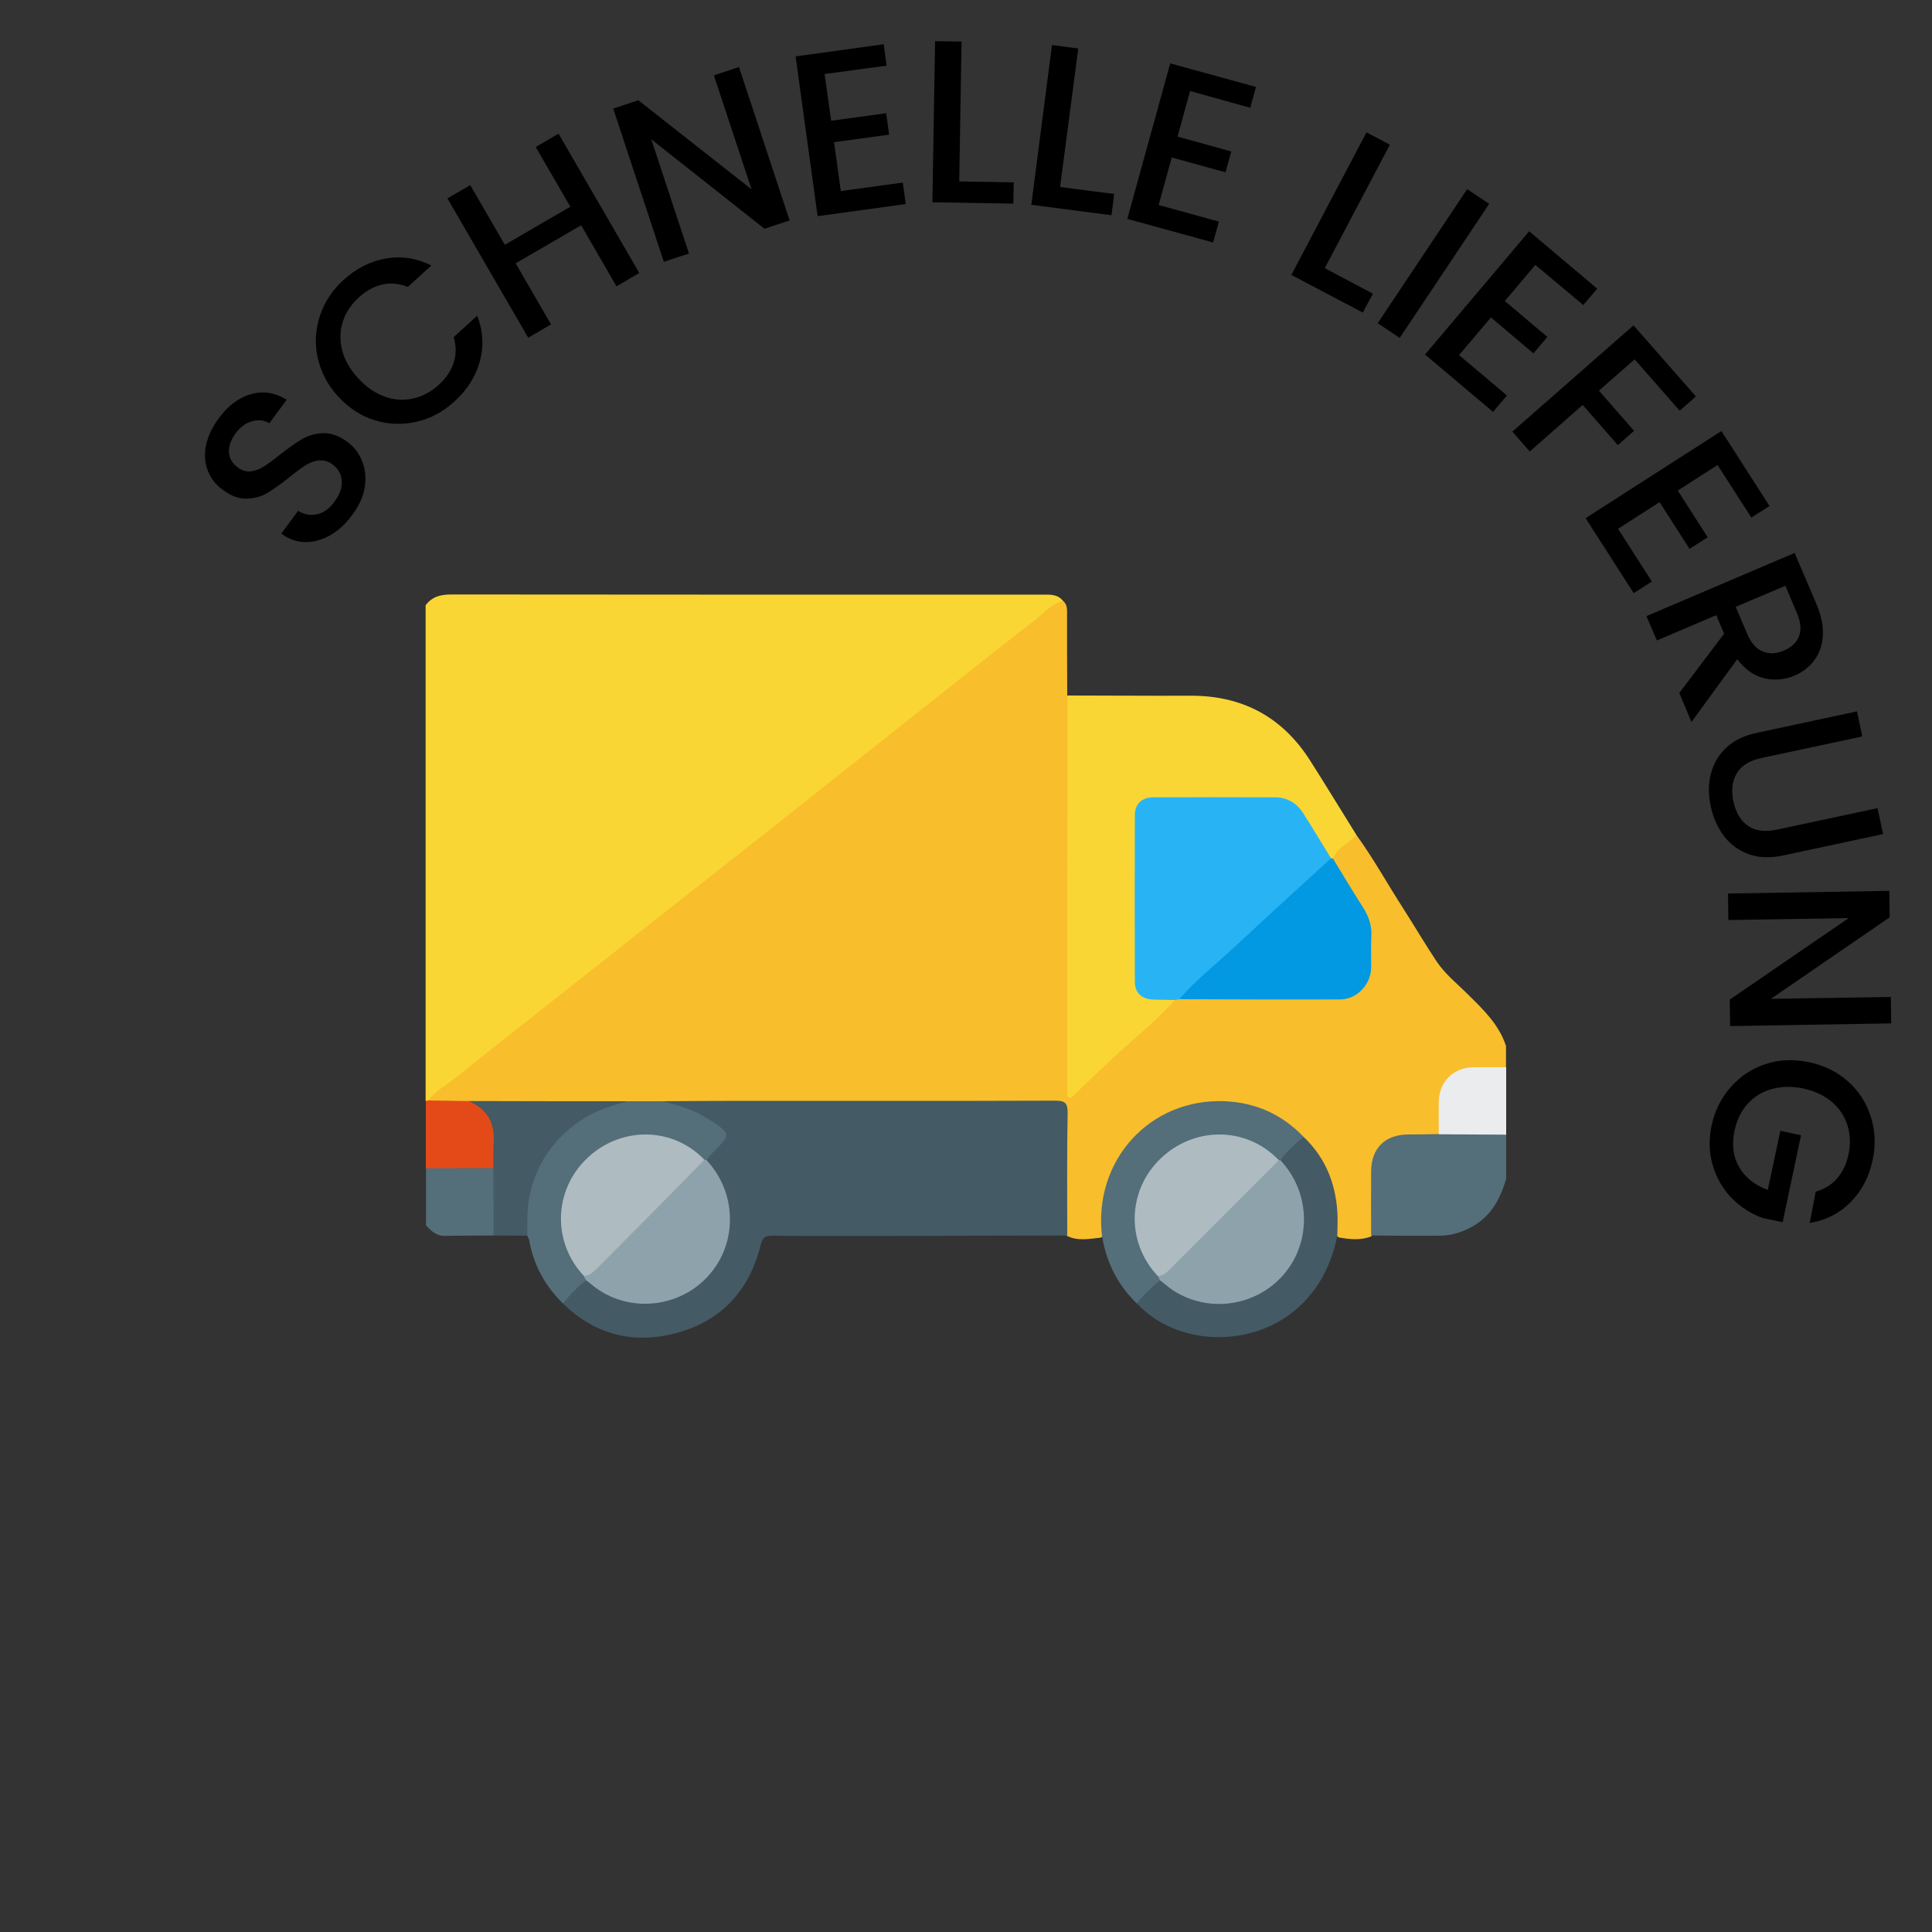 <svg xml:space="preserve" style="enable-background:new 0 0 100 100;" viewBox="0 0 100 100" y="0px" x="0px" xmlns:xlink="http://www.w3.org/1999/xlink" xmlns="http://www.w3.org/2000/svg" version="1.1">
<rect x="0" y="0" width="100" height="100" fill="#333333" stroke="none"/>
<style type="text/css">
	.st0{display:none;}
	.st1{display:inline;}
	.st2{fill:#DC0000;}
	.st3{fill:#FECD00;}
	.st4{fill:#D92929;}
	.st5{fill:#030303;}
	.st6{fill:#010101;}
	.st7{fill:#050505;}
	.st8{fill:#060606;}
	.st9{fill:#020202;}
	.st10{fill:#070707;}
	.st11{fill:#1C1C1C;}
	.st12{fill:#151515;}
	.st13{fill:#101010;}
	.st14{fill:#555555;}
	.st15{fill:#FECE04;}
	.st16{fill:#878787;}
	.st17{fill:#1E1E1E;}
	.st18{fill:#1A1A1A;}
	.st19{fill:#272727;}
	.st20{fill:#252525;}
	.st21{fill:#303030;}
	.st22{fill:none;}
	.st23{fill:none;stroke:#000000;stroke-width:0.5;stroke-miterlimit:10;}
	.st24{display:none;fill:none;stroke:#000000;stroke-width:0.5;stroke-miterlimit:10;}
	.st25{fill:#F8BE2C;}
	.st26{fill:#FAD634;}
	.st27{fill:#546E7A;}
	.st28{fill:#EAECEE;}
	.st29{fill:#E44A18;}
	.st30{fill:#445A64;}
	.st31{fill:#28B4F4;}
	.st32{fill:#0298E2;}
	.st33{fill:#8EA2AC;}
	.st34{fill:#AEBCC2;}
	.st35{fill:#FEFEFE;}
	.st36{fill:#FEE18E;}
	.st37{fill:#FEC430;}
	.st38{fill:#EF8800;}
	.st39{fill:#FEB400;}
	.st40{fill:#080808;}
	.st41{fill:#090909;}
	.st42{fill:#0C0C0C;}
	.st43{fill:#0D0D0D;}
	.st44{fill:#2E2E2E;}
	.st45{fill:#141414;}
	.st46{fill:#FDB44D;}
	.st47{fill:#FDB44C;}
	.st48{fill:#FDB44E;}
	.st49{fill:#ECECEC;}
	.st50{fill:#E9E9E9;}
	.st51{fill:#FAFAFA;}
	.st52{fill:#EEEEEE;}
	.st53{fill:#F4F4F4;}
</style>
<g class="st0" id="ICON_1">
	<g class="st1">
		<path d="M72,48.31c0,0.11,0,0.22,0,0.33c-0.1,0.35-0.12,0.71-0.17,1.06c-0.05,0.36-0.17,0.7-0.24,1.05
			c-0.03,0.16-0.11,0.3-0.22,0.42c-0.14,0.15-0.2,0.34-0.24,0.55c-0.03,0.2-0.09,0.24-0.28,0.23c-0.24-0.02-0.44-0.13-0.65-0.22
			c-0.07-0.03-0.06-0.1-0.06-0.18c0.03-0.47-0.12-0.85-0.51-1.12c-0.03-0.02-0.05-0.05-0.09-0.02c-0.26,0.23-0.53,0.13-0.8,0.01
			c-0.18-0.08-0.17-0.09-0.23,0.09c-0.08,0.25-0.01,0.4,0.25,0.51c0.05,0.02,0.1,0.03,0.16,0.04c0.1,0.02,0.2,0.04,0.21,0.16
			c0.01,0.12-0.03,0.23-0.17,0.28c-0.35,0.11-0.67,0.3-0.99,0.47c-0.34,0.18-0.68,0.39-1.07,0.46c-0.08,0.02-0.09,0.08-0.1,0.15
			c-0.04,0.28-0.22,0.39-0.51,0.34c-0.42-0.08-0.8,0.03-1.13,0.29c-0.05,0.04-0.05,0.09-0.07,0.14c-0.05,0.17-0.13,0.32-0.26,0.45
			c-0.08,0.08-0.16,0.12-0.26,0.05c-0.19-0.12-0.35-0.06-0.51,0.07c-0.22,0.18-0.42,0.37-0.51,0.65c-0.06,0.19-0.13,0.21-0.32,0.18
			c-0.06-0.01-0.12-0.02-0.18-0.03c-0.34-0.01-0.39,0.04-0.39,0.38c0,0.19-0.13,0.29-0.26,0.39c-0.12,0.09-0.25,0.05-0.35-0.04
			c-0.27-0.24-0.53-0.27-0.82-0.02c-0.17,0.15-0.4,0.18-0.62,0.2c-0.27,0.02-0.48,0.13-0.64,0.37c-0.18,0.27-0.42,0.5-0.55,0.79
			c-0.06,0.14-0.1,0.27-0.04,0.42c0.03,0.07,0.04,0.14-0.03,0.2c-0.06,0.05-0.12,0.05-0.19,0.03c-0.08-0.03-0.15-0.1-0.13-0.18
			c0.06-0.22-0.08-0.36-0.18-0.51c-0.06-0.09-0.13-0.18-0.19-0.27c-0.09-0.13-0.21-0.18-0.36-0.11c-0.01,0.06,0.04,0.1,0.06,0.14
			c0.03,0.07,0.05,0.14-0.02,0.2c-0.11,0.1-0.06,0.18,0.04,0.25c0.1,0.06,0.18,0.12,0.25,0.21c0.12,0.14,0.18,0.28,0.11,0.47
			c-0.05,0.12-0.02,0.24,0.13,0.3c0.04,0.02,0.09,0.04,0.1,0.07c0.12,0.31,0.49,0.33,0.67,0.57c0.07,0.09,0.2,0.13,0.32,0.16
			c0.33,0.06,0.58,0.54,0.43,0.84c-0.07,0.13-0.1,0.31-0.29,0.36c-0.1,0.01-0.21,0.01-0.31,0.01c-9.63,0-19.25,0-28.88,0
			c-0.1,0-0.2,0-0.29-0.01c-0.33,0.07-0.58-0.05-0.78-0.3c-0.01-0.02-0.04-0.03-0.06-0.04c-0.54-0.27-0.76-0.77-0.92-1.3
			c-0.14-0.44-0.04-0.83,0.21-1.19c0.04-0.06,0.05-0.12,0.04-0.19c-0.03-0.21,0.06-0.34,0.24-0.45c0.18-0.1,0.36-0.21,0.45-0.42
			c0.04-0.1,0.13-0.1,0.22-0.07c0.1,0.03,0.2,0.03,0.3-0.01c0.01-0.05-0.02-0.07-0.05-0.1c-0.16-0.16-0.22-0.33-0.13-0.56
			c0.1-0.26-0.04-0.54-0.26-0.63c-0.06-0.02-0.12-0.03-0.18-0.02c-0.21,0.02-0.27-0.01-0.37-0.2c-0.1-0.19-0.08-0.27,0.06-0.43
			c0.04-0.04,0.08-0.08,0.11-0.12c0.06-0.1,0.08-0.19-0.06-0.24c-0.09-0.03-0.11-0.1-0.15-0.19c-0.12-0.25-0.18-0.53-0.47-0.68
			c-0.3-0.15-0.36-0.48-0.2-0.79c0.05-0.09,0.12-0.14,0.22-0.15c0.1-0.01,0.14-0.07,0.12-0.16c-0.01-0.05-0.02-0.11,0-0.16
			c0.03-0.09-0.02-0.13-0.1-0.16c-0.15-0.05-0.23-0.15-0.19-0.32c0.02-0.08-0.02-0.11-0.09-0.12c-0.04-0.01-0.07-0.01-0.11,0
			c-0.11,0.01-0.23,0.06-0.31-0.07c-0.1-0.15-0.14-0.32-0.13-0.5c0-0.06,0.07-0.08,0.12-0.1c0.12-0.05,0.25-0.1,0.38-0.14
			c0.26-0.07,0.46-0.24,0.68-0.39c0.1-0.07,0.1-0.21,0.21-0.28c-0.06,0.01-0.09,0.06-0.15,0.07c-0.1,0.02-0.17,0-0.2-0.12
			c-0.05-0.21,0-0.4,0.13-0.57c0.17-0.22,0.33-0.45,0.53-0.66c0.08-0.08,0.11-0.17,0.08-0.28c-0.04-0.12-0.02-0.23,0.02-0.34
			c0.13-0.4,0.03-0.75-0.25-1.05c-0.16-0.17-0.29-0.34-0.25-0.6c0.01-0.07-0.03-0.13-0.1-0.16c-0.12-0.05-0.17-0.14-0.21-0.26
			c-0.07-0.24-0.14-0.48-0.18-0.73c-0.03-0.16,0.02-0.29,0.17-0.37c0.13-0.07,0.26-0.13,0.41-0.13c0.13,0,0.27-0.01,0.4-0.06
			c0.31-0.12,0.6-0.09,0.86,0.13c0.06,0.05,0.12,0.09,0.19,0.14c0.01-0.05-0.01-0.09-0.01-0.13c0-0.1,0.03-0.16,0.14-0.13
			c0.23,0.07,0.44,0.03,0.65-0.08c0.13-0.07,0.27-0.1,0.41-0.15c0.13-0.05,0.24-0.07,0.36,0.03c0.06,0.05,0.13,0.03,0.18-0.02
			c0.12-0.1,0.22-0.21,0.31-0.34c0.07-0.1,0.05-0.2-0.04-0.28c-0.1-0.08-0.19-0.17-0.3-0.24c-0.1-0.06-0.12-0.15-0.08-0.25
			c0.08-0.21,0.19-0.37,0.42-0.41c0.17-0.03,0.29-0.11,0.34-0.29c0.03-0.1,0.11-0.16,0.19-0.21c0.17-0.12,0.35-0.22,0.53-0.33
			c0.07-0.04,0.11-0.09,0.07-0.18c-0.1-0.21-0.05-0.41,0.06-0.59c0.13-0.2,0.11-0.39,0-0.59c-0.04-0.07-0.1-0.15-0.01-0.23
			c0.08-0.04,0.17-0.03,0.25-0.03c11.51,0,23.03,0,34.54,0c0.07,0,0.13,0,0.2,0.01c0.11,0.02,0.14,0.11,0.16,0.2
			c0.03,0.13,0.06,0.26,0.09,0.39c0.04,0.15,0.12,0.24,0.27,0.26c0.46,0.07,0.53,0.26,0.44,0.76c-0.01,0.07-0.04,0.13-0.06,0.19
			c-0.06,0.16-0.01,0.27,0.13,0.36c0.2,0.12,0.28,0.24,0.2,0.45c-0.08,0.24-0.1,0.47-0.11,0.72c-0.02,0.3-0.17,0.53-0.37,0.74
			c-0.19,0.2-0.19,0.2-0.02,0.4c0.07,0.08,0.11,0.18,0.15,0.27c0.07,0.2,0.19,0.35,0.35,0.48c0.28,0.23,0.34,0.55,0.17,0.86
			c-0.03,0.06-0.09,0.12-0.08,0.2c0.02,0.14,0.09,0.22,0.23,0.24c0.28,0.04,0.52,0.16,0.78,0.27c0.16,0.07,0.27,0.21,0.27,0.39
			c-0.01,0.26,0.11,0.47,0.21,0.69C71.91,48.02,71.97,48.16,72,48.31z" class="st2"></path>
		<path d="M48.76,79.77c0.05-0.25,0.16-0.49,0.29-0.71c0.04-0.07,0.1-0.16-0.01-0.19c-0.09-0.02-0.23-0.1-0.28,0.06
			c-0.05,0.17-0.21,0.12-0.31,0.17c-0.05,0.03-0.08-0.03-0.08-0.07c-0.01-0.12-0.16-0.25-0.02-0.37c0.09-0.08,0.07-0.15,0.01-0.22
			c-0.11-0.14-0.2-0.29-0.43-0.3c-0.14-0.01-0.18-0.19-0.23-0.32c-0.01-0.04-0.01-0.08-0.01-0.14c-0.22,0.14-0.44,0.15-0.66,0.02
			c-0.06-0.03-0.11-0.05-0.07-0.15c0.04-0.09,0.04-0.21-0.09-0.26c-0.12-0.05-0.19,0.01-0.26,0.11c-0.2,0.27-0.2,0.26-0.53,0.14
			c-0.17-0.06-0.3-0.21-0.5-0.22c-0.07,0-0.13-0.12-0.16-0.21c-0.11-0.27-0.43-0.46-0.72-0.39c-0.14,0.04-0.25,0-0.36-0.07
			c-0.19-0.12-0.42-0.22-0.45-0.49c0-0.03-0.05-0.06-0.09-0.09c-0.24-0.17-0.48-0.33-0.73-0.49c-0.05-0.03-0.09-0.06-0.14,0
			c-0.05,0.05-0.01,0.09,0.03,0.12c0.16,0.16,0.32,0.31,0.54,0.39c0.17,0.06,0.2,0.24,0.26,0.38c0.04,0.08,0.13,0.17,0.05,0.26
			c-0.09,0.1-0.21,0.06-0.32,0.01c-0.15-0.08-0.3-0.15-0.47-0.18c-0.16-0.03-0.29,0.01-0.41,0.09c-0.04,0.03-0.08,0.06-0.12,0.08
			c-0.25,0.13-0.28,0.11-0.5-0.06c-0.09-0.07-0.14-0.24-0.34-0.09c-0.13,0.1-0.42-0.24-0.38-0.44c0.03-0.16-0.06-0.31-0.22-0.35
			c-0.04-0.01-0.08-0.03-0.09,0.04c-0.01,0.06-0.05,0.11-0.11,0.1c-0.08-0.01-0.07-0.09-0.07-0.15c0-0.12-0.04-0.18-0.17-0.18
			c-0.04,0-0.08,0-0.09,0.04c-0.04,0.14-0.16,0.15-0.27,0.16c-0.12,0.02-0.22,0.08-0.28,0.18c-0.06,0.09-0.11,0.19-0.17,0.28
			c-0.18,0.3-0.17,0.32,0.12,0.52c0.16,0.12,0.28,0.01,0.38-0.08c0.11-0.1,0.23-0.1,0.35-0.1c0.1,0,0.18,0.14,0.14,0.24
			c-0.05,0.11-0.08,0.22-0.17,0.3c-0.03,0.03-0.06,0.05-0.1,0.03c-0.03-0.01-0.03-0.05-0.03-0.08c-0.02-0.17-0.17-0.24-0.3-0.14
			c-0.09,0.07-0.28,0.12-0.11,0.29c0.04,0.04-0.01,0.06-0.04,0.08c-0.27,0.11-0.54,0.06-0.81,0c-0.05-0.01-0.11-0.08-0.14-0.14
			c-0.03-0.05,0.01-0.14-0.09-0.16c-0.15-0.02-0.31-0.13-0.46-0.04c-0.18,0.11-0.4,0.16-0.51,0.39c-0.06,0.12-0.27,0.1-0.41,0.08
			c-0.22-0.04-0.46-0.05-0.62-0.26c-0.07-0.09-0.32-0.06-0.39,0.05c-0.16,0.22-0.41,0.24-0.65,0.3c-0.15,0.04-0.21-0.08-0.28-0.2
			c0.04-0.02,0.08-0.03,0.12-0.04c0.05-0.02,0.11-0.03,0.1-0.11c-0.01-0.07-0.05-0.12-0.11-0.12c-0.3-0.02-0.46-0.21-0.61-0.43
			c-0.14-0.21-0.15-0.32,0.02-0.52c0.07-0.09,0.07-0.18,0.03-0.27c-0.07-0.15-0.04-0.28,0.02-0.42c0.07-0.15,0.11-0.29,0.1-0.47
			c-0.01-0.19,0.09-0.37,0.21-0.54c0.19-0.27,0.19-0.33-0.02-0.59c-0.07-0.08-0.08-0.17-0.08-0.27c0-0.39,0.1-0.75,0.37-1.04
			c0.19-0.2,0.25-0.46,0.29-0.72c0.02-0.11,0.06-0.18,0.17-0.21c0.09-0.03,0.16-0.08,0.13-0.19c-0.12-0.32,0-0.6,0.13-0.88
			c0.15-0.3,0.27-0.59,0.23-0.95c-0.02-0.18,0.11-0.41,0.32-0.54c0.26-0.17,0.49-0.37,0.54-0.7c0.01-0.08,0.06-0.11,0.13-0.13
			c0.32-0.09,0.56-0.26,0.63-0.61c0.06-0.3,0.25-0.54,0.41-0.79c0.05-0.08,0.15-0.07,0.21-0.15c-0.08-0.06-0.17-0.07-0.26-0.07
			c-0.25,0.01-0.44-0.09-0.62-0.25c-0.26-0.22-0.59-0.28-0.91-0.35c-0.18-0.04-0.35-0.03-0.52,0.02c-0.42,0.11-1.15-0.24-1.29-0.64
			c-0.02-0.05-0.04-0.1-0.04-0.16c0-0.21-0.12-0.31-0.33-0.28c-0.14,0.02-0.29,0-0.36,0.2c-0.03,0.1-0.19,0.16-0.29,0.25
			c-0.04,0.03-0.08,0.01-0.12-0.01c-0.18-0.1-0.36-0.13-0.57-0.06c-0.14,0.05-0.2-0.12-0.3-0.22c-0.05,0.09-0.07,0.19-0.15,0.25
			c-0.08,0.06-0.12,0.04-0.15-0.05c-0.02-0.07-0.04-0.14-0.04-0.22c0-0.29-0.18-0.43-0.44-0.51c-0.07-0.02-0.14-0.03-0.21-0.04
			c-0.29-0.04-0.29-0.04-0.22,0.22c0.04,0.15-0.06,0.27-0.22,0.25c-0.1-0.01-0.19-0.03-0.29-0.06c-0.19-0.04-0.23-0.13-0.15-0.3
			c0.03-0.06,0.03-0.12-0.03-0.14c-0.12-0.05-0.13-0.15-0.15-0.26c-0.03-0.15-0.12-0.27-0.26-0.36c-0.32-0.19-0.35-0.53-0.42-0.84
			c-0.02-0.07,0.11-0.16-0.03-0.23c-0.19-0.11-0.33-0.35-0.61-0.27c-0.15,0.04-0.23,0-0.22-0.16c0.01-0.16-0.08-0.33,0.08-0.47
			c0.03-0.03,0.01-0.06-0.01-0.08c-0.12-0.15,0-0.23,0.1-0.31c0.04-0.03,0.1-0.06,0.13-0.1c0.21-0.34,0.48-0.65,0.55-1.06
			c0.03-0.16,0.04-0.34-0.1-0.48c0.05,0,0.11-0.01,0.16-0.01c9.75,0,19.51,0,29.26,0c0.05,0,0.11,0,0.16,0
			c0.03,0.22,0.02,0.42-0.17,0.57c-0.19,0.15-0.19,0.21-0.04,0.39c0.04,0.05,0.09,0.09,0.15,0.1c0.28,0.04,0.37,0.22,0.39,0.47
			c0.02,0.25,0.16,0.46,0.27,0.67c0.03,0.05,0.06,0.1,0.12,0.11c0.18,0.03,0.22,0.17,0.2,0.31c-0.03,0.18,0.05,0.3,0.19,0.4
			c0.07,0.05,0.13,0.11,0.2,0.16c0.11,0.08,0.19,0.18,0.23,0.32c0.07,0.23,0.36,0.32,0.55,0.18c0.09-0.07,0.34-0.03,0.48,0.08
			c0.09,0.07,0.17,0.16,0.24,0.25c0.25,0.31,0.45,0.66,0.76,0.92c0.04,0.04,0.06,0.09,0.07,0.15c0.05,0.19,0.18,0.29,0.37,0.27
			c0.16-0.02,0.29,0.03,0.41,0.13c0.23,0.19,0.43,0.4,0.47,0.71c0.02,0.19,0.16,0.27,0.31,0.36c0.04,0.02,0.07,0.03,0.11-0.01
			c0.17-0.2,0.41-0.19,0.58,0.01c0.09,0.11,0.18,0.23,0.24,0.36c0.05,0.12,0.14,0.17,0.27,0.14c0.13-0.03,0.21,0.03,0.27,0.13
			c0.11,0.18,0.24,0.35,0.34,0.54c0.08,0.15,0.09,0.29,0.02,0.44c-0.06,0.12-0.05,0.23,0,0.35c0.2,0.5,0.06,0.93-0.29,1.32
			c-0.08,0.09-0.17,0.11-0.28,0.06c-0.11-0.05-0.21-0.12-0.32-0.18c-0.06-0.04-0.12-0.08-0.19-0.12c-0.32-0.18-0.43-0.16-0.66,0.11
			c-0.03,0.03-0.03,0.06-0.03,0.1c0.01,0.05,0.03,0.1,0.02,0.14c-0.04,0.24-0.05,0.49-0.08,0.73c-0.05,0.52-0.47,0.78-0.88,1.03
			c-0.05,0.03-0.12,0.03-0.18,0.03c-0.14-0.01-0.28,0.02-0.4,0.1c-0.04,0.02-0.08,0.04-0.12,0.04c-0.27,0.01-0.47,0.14-0.62,0.37
			c-0.09,0.15-0.22,0.24-0.41,0.23c-0.1,0-0.19,0.04-0.23,0.15c-0.06,0.16-0.18,0.27-0.31,0.37c-0.27,0.22-0.27,0.33-0.02,0.57
			c0.09,0.09,0.22,0.15,0.28,0.26c0.12,0.22,0.25,0.42,0.46,0.58c0.17,0.13,0.26,0.37,0.36,0.57c0.07,0.13,0.06,0.26-0.02,0.38
			c-0.1,0.17-0.18,0.35-0.27,0.52c-0.04,0.07-0.12,0.16-0.04,0.23c0.08,0.07,0.19,0.08,0.29,0.04c0.08-0.03,0.15-0.11,0.25-0.06
			c0.12,0.06,0.2,0.14,0.25,0.26c0.04,0.08,0.07,0.16,0.1,0.24c0.04,0.12,0.03,0.22-0.05,0.33c-0.18,0.23-0.26,0.48-0.14,0.77
			c0.06,0.15-0.03,0.24-0.13,0.33c-0.09,0.09-0.19,0.09-0.3,0.04c-0.34-0.15-0.63-0.38-0.92-0.59c-0.13-0.09-0.15-0.23-0.08-0.38
			c0.08-0.19-0.04-0.44-0.23-0.51c-0.18-0.06-0.36-0.08-0.54-0.02c-0.09,0.03-0.16,0.06-0.21,0.14c-0.03,0.05-0.06,0.09-0.11,0.12
			c-0.28,0.21-0.38,0.2-0.61-0.07c-0.1-0.12-0.21-0.17-0.36-0.18c-0.18-0.01-0.35-0.1-0.54-0.02c-0.08,0.03-0.14-0.03-0.17-0.11
			c-0.03-0.07-0.03-0.15-0.04-0.23c-0.3,0.2-0.33,0.29-0.21,0.6c0.02,0.05,0.04,0.1,0.05,0.16c0.03,0.14-0.02,0.21-0.16,0.23
			c-0.11,0.01-0.22,0.01-0.33-0.01c-0.32-0.07-0.65-0.05-0.98-0.02c-0.14,0.01-0.26,0.06-0.35,0.18c-0.04,0.06-0.11,0.08-0.18,0.07
			c-0.29-0.05-0.57-0.01-0.86-0.03c-0.18-0.01-0.26,0.05-0.3,0.22c-0.03,0.12,0,0.27-0.14,0.34c-0.16,0.08-0.34,0.13-0.51,0.08
			c-0.14-0.04-0.23,0-0.31,0.11c-0.12,0.14-0.25,0.27-0.39,0.39c-0.07,0.06-0.13,0.11-0.16,0.2c-0.05,0.12-0.15,0.17-0.28,0.18
			c-0.15,0.01-0.17-0.01-0.13-0.16c0.01-0.02,0.02-0.04,0.02-0.08c-0.17-0.05-0.31,0.03-0.44,0.11c-0.23,0.15-0.48,0.18-0.74,0.16
			c-0.17-0.01-0.2-0.05-0.19-0.22c0.02-0.2-0.15-0.26-0.27-0.36c-0.03-0.03-0.08-0.03-0.12-0.05c-0.16-0.06-0.18-0.13-0.1-0.28
			c0.02-0.04,0.07-0.07,0.04-0.11c-0.03-0.05-0.08-0.04-0.13-0.03c-0.02,0-0.05,0.01-0.07,0.02c-0.31,0.15-0.57,0.03-0.81-0.16
			c-0.18-0.13-0.39-0.12-0.52,0.06c-0.05,0.07-0.12,0.1-0.2,0.1c-0.07,0-0.13-0.02-0.2-0.03c-0.23-0.05-0.28-0.11-0.29-0.33
			c-0.1,0.18-0.07,0.52,0.06,0.67c0.11,0.13,0.13,0.39,0.03,0.53c-0.18,0.26-0.38,0.51-0.58,0.76c-0.21,0.25-0.5,0.36-0.82,0.38
			C48.86,79.77,48.81,79.77,48.76,79.77z" class="st3"></path>
		<path d="M34.02,40.1c-0.03-0.02-0.04-0.04-0.03-0.07c0.05-0.06,0.12-0.06,0.19-0.06c0.06,0,0.12,0,0.18,0
			c11.45,0,22.9,0,34.35,0c0.12,0,0.25-0.03,0.35,0.06c0.01,0.01,0.02,0.03,0.03,0.04c-0.08,0-0.16,0-0.24,0
			c-11.53,0-23.06,0-34.59,0C34.19,40.06,34.1,40.03,34.02,40.1z" class="st4"></path>
		<path d="M69.06,40.02c-0.09,0-0.18,0-0.27,0c-11.52,0-23.04,0-34.56,0c-0.08,0-0.16,0-0.24,0c-0.01-0.01-0.02-0.02-0.02-0.03
			c-0.04-0.06-0.06-0.17-0.11-0.18c-0.08-0.02-0.08,0.1-0.13,0.15c-0.03,0.04-0.07,0.07-0.13,0.06c-0.34-0.1-0.69-0.13-0.99-0.34
			c-0.08-0.06-0.11-0.12-0.08-0.22c0.08-0.29,0.13-0.58,0.1-0.89c-0.02-0.13,0.12-0.2,0.23-0.21c0.38-0.03,0.77-0.02,1.13,0.13
			c0.18,0.07,0.21,0.06,0.23-0.13c0.05-0.37,0.08-0.74,0.12-1.11c0.02-0.2,0.09-0.37,0.21-0.54c0.15-0.2,0.3-0.4,0.39-0.64
			c0.09-0.24,0.14-0.48,0.08-0.73c-0.04-0.18,0.05-0.38-0.07-0.56c-0.05-0.08,0.03-0.2,0.08-0.29c0.07-0.12,0.11-0.24,0.11-0.38
			c0-0.21,0.06-0.42,0.11-0.63c0.03-0.11,0.08-0.19,0.25-0.15c-0.14-0.09-0.24-0.1-0.35-0.11c-0.23-0.01-0.45-0.02-0.68-0.03
			c-0.25-0.01-0.28-0.09-0.23-0.33c0.06-0.3,0.08-0.6,0.11-0.91c0.01-0.08,0.01-0.16,0.05-0.24c0.07,0.03,0.15,0.04,0.2,0.09
			c0.15,0.18,0.21,0.02,0.28-0.07c0.09-0.12-0.02-0.18-0.11-0.23c-0.14-0.08-0.14-0.15-0.02-0.26c0.24-0.23,0.44-0.5,0.77-0.61
			c0.36-0.11,0.73-0.11,1.08,0.05c0.07,0.03,0.14,0.01,0.21-0.01c0.15-0.04,0.3-0.12,0.45-0.13c0.5-0.04,1-0.22,1.51-0.11
			c0.12,0.03,0.21,0.03,0.16,0.21c-0.06,0.19,0.05,0.33,0.23,0.38c0.06,0.02,0.09,0.06,0.11,0.11c0.09,0.2,0.18,0.4,0.26,0.6
			c0.05,0.12,0.01,0.22-0.12,0.26c-0.12,0.04-0.23,0.13-0.37,0.05c-0.02,0.11,0,0.22,0.05,0.31c0.04,0.08,0.08,0.18,0.22,0.1
			c0.06-0.04,0.13,0,0.17,0.07c0.04,0.06,0.09,0.12,0.13,0.18c0.14,0.23,0.3,0.23,0.46,0.01c0.15-0.21,0.16-0.46,0.14-0.7
			c0-0.1-0.06-0.09-0.14-0.07c-0.21,0.05-0.25,0.02-0.22-0.19c0.02-0.15,0.02-0.32,0.16-0.43c0.16-0.13,0.32-0.12,0.41,0.06
			c0.12,0.23,0.33,0.31,0.56,0.35c0.1,0.01,0.19,0.04,0.28,0.1c-0.02-0.06-0.06-0.12-0.07-0.18c-0.1-0.46-0.31-0.9-0.07-1.39
			c0.15-0.3,0.18-0.64,0.39-0.92c0.09-0.11,0.2-0.15,0.33-0.18c0.04-0.01,0.07-0.01,0.1,0.04c0.26,0.41,0.66,0.53,1.2,0.39
			c0.1-0.03,0.19-0.02,0.29,0c-0.02-0.13-0.16-0.25,0.02-0.35c0.02-0.01,0-0.1-0.01-0.16c-0.19,0.06-0.41-0.04-0.5-0.25
			c-0.1-0.23-0.16-0.49-0.34-0.68c-0.04-0.04,0.01-0.06,0.03-0.08c0.12-0.12,0.27-0.12,0.4-0.04c0.08,0.05,0.15,0.06,0.21,0.01
			c0.08-0.07,0.08-0.16,0.04-0.25c-0.06-0.13-0.13-0.26-0.19-0.4c-0.05-0.11-0.13-0.13-0.22-0.07c-0.13,0.09-0.19,0.02-0.25-0.08
			c-0.08-0.15-0.13-0.3-0.03-0.46c0.1-0.15,0.1-0.34,0.1-0.51c0-0.12-0.05-0.2-0.19-0.19c-0.12,0.01-0.23,0.01-0.35,0.01
			c-0.04,0-0.09,0-0.12,0.04c-0.04,0.04-0.09,0.12-0.1,0.12c-0.12-0.05-0.25-0.11-0.36-0.18c-0.09-0.06-0.08-0.31,0.01-0.42
			c0.02-0.03,0.04-0.09,0.09-0.01c0.03,0.06,0.1,0.11,0.17,0.05c0.07-0.05,0.2-0.06,0.19-0.19c-0.02-0.19,0.06-0.27,0.24-0.27
			c0.15,0,0.31-0.09,0.47,0c0.03,0.02,0.1-0.01,0.14-0.03c0.22-0.1,0.39-0.27,0.56-0.44c0.08-0.08,0.06-0.18,0.02-0.27
			c-0.13-0.3-0.35-0.54-0.53-0.81c-0.12-0.18-0.24-0.37-0.46-0.48c-0.2-0.1-0.23-0.35-0.27-0.54c-0.06-0.28-0.19-0.51-0.39-0.71
			c-0.11-0.12-0.08-0.51,0.06-0.6c0.06-0.04,0.15-0.04,0.21,0c0.09,0.06,0.18,0.06,0.28,0.05c0.24-0.02,0.49-0.02,0.73,0
			c0.18,0.01,0.34,0.07,0.47,0.17c0.11,0.09,0.22,0.11,0.34,0.09c0.23-0.05,0.4,0.08,0.59,0.16c0.05,0.02,0.05,0.05,0.03,0.1
			c-0.04,0.15,0.03,0.23,0.18,0.24c0.16,0.01,0.32,0.05,0.42-0.12c0.02-0.04,0.08-0.05,0.11-0.04c0.3,0.04,0.5-0.14,0.7-0.32
			c0.04-0.04,0.08-0.08,0.13-0.1c0.04-0.01,0.1,0.01,0.13,0.04c0.06,0.04,0,0.08-0.02,0.11c-0.06,0.09,0,0.12,0.07,0.13
			c0.34,0.09,0.59,0.31,0.81,0.59c0.19,0.23,0.26,0.22,0.37-0.05c0.02-0.04,0.03-0.08,0.05-0.13c0.17,0.06,0.26,0.18,0.32,0.34
			c0.18,0.46,0.26,0.93,0.21,1.43c-0.01,0.16-0.08,0.29-0.19,0.38c-0.17,0.15-0.36,0.3-0.61,0.29c-0.07,0-0.06,0.03-0.04,0.08
			c0.05,0.14,0.16,0.18,0.35,0.09c0.26-0.12,0.55-0.16,0.83-0.23c0.18-0.04,0.26,0.09,0.37,0.18c0.02,0.02,0.03,0.04,0.01,0.06
			c-0.13,0.12-0.06,0.26-0.04,0.4c0.01,0.07-0.02,0.1-0.06,0.14c-0.08,0.09-0.08,0.17,0.03,0.25c0.04-0.08,0.08-0.16,0.11-0.25
			c0.1-0.35,0.58-0.5,0.89-0.33c0.29,0.16,0.6,0.3,0.9,0.45c0.1,0.05,0.18,0.12,0.25,0.23c0.14,0.24,0.44,0.29,0.68,0.11
			c0.18-0.13,0.3-0.32,0.49-0.44c0.23-0.16,0.49-0.07,0.73-0.1c0.05-0.01,0.04,0.05,0.03,0.09c-0.09,0.43,0,0.85,0.06,1.27
			c0.01,0.09-0.04,0.12-0.09,0.16c-0.29,0.22-0.6,0.42-0.81,0.73c-0.04,0.06-0.11,0.07-0.18,0.06c-0.17-0.02-0.35,0.09-0.42,0.25
			c-0.04,0.09,0.06,0.37,0.16,0.44c0.07,0.05,0.14,0.04,0.21,0.03c0.14-0.03,0.21,0.02,0.21,0.16c0,0.13,0.06,0.14,0.15,0.07
			c0.12-0.08,0.24-0.15,0.35-0.23c0.24-0.18,0.51-0.18,0.79-0.19c0.11,0,0.35,0.27,0.34,0.4c0,0.09,0.01,0.17,0.1,0.22
			c0.09,0.05,0.15-0.01,0.21-0.05c0.12-0.07,0.37-0.04,0.41,0.08c0.04,0.11,0.13,0.16,0.2,0.16c0.08,0,0.11-0.12,0.13-0.19
			c0.03-0.08,0.03-0.17,0.05-0.25c0.06-0.09-0.07-0.22,0.07-0.29c0-0.08,0.07-0.12,0.13-0.14c0.2-0.06,0.27-0.25,0.37-0.4
			c0.05-0.07,0.05-0.17-0.03-0.21c-0.07-0.04-0.11,0.05-0.15,0.1c-0.09,0.11-0.17,0.23-0.29,0.39c-0.04-0.22,0.08-0.34,0.18-0.44
			c0.16-0.15,0.33-0.29,0.5-0.42c0.13-0.1,0.29-0.08,0.42-0.04c0.24,0.07,0.46,0.06,0.67-0.06c0.25-0.13,0.5-0.17,0.77-0.09
			c0.1,0.03,0.15,0,0.18-0.09c0.11-0.36,0.34-0.61,0.68-0.77c0.16-0.08,0.27-0.21,0.34-0.37c0.05-0.11,0.12-0.22,0.2-0.38
			c-0.03,0.2-0.12,0.32-0.16,0.46c-0.03,0.12-0.08,0.26,0.01,0.36c0.09,0.11,0.22,0.17,0.38,0.11c-0.01-0.05-0.05-0.05-0.08-0.06
			c-0.13-0.04-0.17-0.13-0.09-0.24c0.26-0.35,0.6-0.59,1-0.73c0.13-0.05,0.3,0.03,0.44,0.08c0.07,0.03,0.14,0.06,0.22,0.09
			c0.19,0.08,0.36-0.02,0.4-0.21c0.05-0.22,0.32-0.4,0.55-0.36c0.05,0.01,0.08,0.02,0.1,0.06c0.08,0.18,0.27,0.29,0.23,0.55
			c-0.02,0.18,0.06,0.4,0.22,0.56c0.06,0.06,0.11,0.1,0.18,0.04c0.05-0.04,0.11-0.05,0.17-0.02l0,0c0.02,0.04,0.06,0.05,0.1,0.07
			c0.21,0.07,0.36,0.21,0.43,0.43c0.03,0.1,0.1,0.16,0.22,0.15c0.07-0.01,0.13,0.02,0.18,0.06c-0.01,0.07-0.1,0.07-0.09,0.16
			c0.19-0.05,0.24,0.07,0.28,0.23c0.03,0.13,0.1,0.24,0.27,0.21c-0.12-0.28-0.12-0.28,0.18-0.38c0.17-0.06,0.35-0.1,0.52-0.17
			c0.15-0.06,0.26-0.06,0.36,0.09c0.23,0.11,0.3,0.24,0.27,0.5c-0.01,0.05-0.05,0.1-0.01,0.16c0.12,0.29,0.26,0.56,0.5,0.78
			c0.16,0.15,0.15,0.17-0.02,0.3c-0.02,0.01-0.03,0.03-0.05,0.05c-0.34,0.35-0.34,0.37,0.07,0.63c0.3,0.19,0.57,0.42,0.92,0.5
			c0.11,0.03,0.22,0.05,0.34,0.06c0.12,0.01,0.21-0.03,0.29-0.12c0.1-0.12,0.24-0.1,0.25,0.04c0.05,0.47,0.33,0.9,0.25,1.39
			c-0.03,0.16,0.06,0.31,0.15,0.44c0.07,0.11,0.12,0.22,0.14,0.35c0.04,0.19,0.09,0.38,0.16,0.56c0.08,0.21,0.11,0.42,0.15,0.63
			c0.01,0.05,0.03,0.12,0.06,0.13c0.22,0.06,0.1,0.18,0.05,0.27c-0.05,0.1-0.11,0.19-0.18,0.27c-0.1,0.12-0.1,0.26-0.05,0.39
			c0.12,0.31,0.05,0.6-0.13,0.85c-0.16,0.21-0.35,0.4-0.6,0.52c-0.26,0.13-0.28,0.2-0.19,0.49c0.06,0.19,0.11,0.35-0.05,0.53
			c-0.08,0.09-0.04,0.18,0.09,0.21c0.54,0.13,0.98,0.43,1.3,0.88c0.17,0.24,0.4,0.39,0.65,0.5c0.28,0.13,0.44,0.32,0.45,0.66
			c0.01,0.32-0.05,0.58-0.32,0.78C69.04,39.74,69.07,39.89,69.06,40.02z"></path>
		<path d="M62.23,26.07c-0.01-0.01-0.02-0.04-0.03-0.04c-0.26-0.02-0.32-0.22-0.38-0.42c-0.06-0.21,0-0.35,0.2-0.44
			c0.12-0.06,0.24-0.12,0.39-0.2c-0.11-0.03-0.19-0.04-0.26-0.06c-0.23-0.05-0.23-0.05-0.15-0.27c-0.07-0.02-0.11,0.07-0.19,0.04
			c0.01-0.12,0.06-0.21,0.13-0.31c0.05-0.07,0.12-0.09,0.21-0.05c0.05,0.02,0.09,0.04,0.1,0.09c0.02,0.07-0.04,0.08-0.08,0.1
			c-0.02,0.02-0.05,0.03-0.1,0.06c0.06,0,0.09,0,0.12-0.01c0.1-0.04,0.26-0.05,0.24-0.18c-0.02-0.12-0.14-0.2-0.29-0.19
			c-0.06,0-0.12,0.03-0.17-0.04c-0.08-0.13-0.05-0.23,0.1-0.28c0.2-0.08,0.41-0.06,0.61-0.08c0.09-0.01,0.11,0.03,0.09,0.11
			c-0.04,0.13,0.03,0.18,0.13,0.24c0.15,0.08,0.29,0.16,0.45,0.18c0.09,0.01,0.15-0.01,0.14-0.12c-0.01-0.15,0-0.3,0-0.49
			c-0.22,0.15-0.41,0.06-0.58-0.03c-0.15-0.08-0.29-0.09-0.43,0.02c-0.04,0.03-0.1,0.05-0.15,0.07c-0.03-0.15,0.03-0.26,0.09-0.37
			c0.04-0.08,0.07-0.17,0.02-0.26c-0.01-0.02-0.05-0.02-0.06,0c-0.07,0.07-0.15,0.13-0.13,0.24c0.03,0.23-0.17,0.29-0.29,0.41
			c0.07-0.25,0.13-0.5,0.28-0.7c0.2-0.26,0.51-0.24,0.8-0.3c0.04-0.01,0.08,0.02,0.08,0.06c0,0.06,0,0.14-0.07,0.16
			c-0.24,0.07-0.2,0.23-0.13,0.39c0.09,0.21,0.24,0.29,0.45,0.25c0.17-0.04,0.34-0.09,0.51-0.12c0.22-0.03,0.36,0.08,0.37,0.27
			c0.01,0.1-0.02,0.19-0.12,0.24c-0.05,0.02-0.09,0.07-0.13,0.1c-0.3,0.23-0.26,0.41-0.02,0.73c0.04,0.05,0.09,0.07,0.16,0.07
			c0.18-0.01,0.33,0.12,0.43,0.37c0.06,0.16-0.07,0.27-0.13,0.39c-0.02,0.03-0.1,0.07-0.14,0.02c-0.03-0.04,0-0.09,0.05-0.11
			c0.07-0.04,0.12-0.09,0.07-0.18c-0.05-0.08-0.08-0.16-0.21-0.13c-0.1,0.03-0.21,0.04-0.31,0.04c-0.49-0.03-0.69,0.38-0.98,0.65
			c-0.03,0.03-0.04,0.08-0.01,0.12c0.04,0.05,0.07,0.01,0.11-0.01c0.04-0.02,0.04-0.14,0.13-0.06c0.05,0.05,0.1,0.12,0.05,0.2
			c-0.04,0.06-0.11,0.09-0.19,0.06c-0.22-0.08-0.44-0.15-0.66-0.22C62.31,26.06,62.27,26.03,62.23,26.07
			C62.23,26.06,62.23,26.07,62.23,26.07z"></path>
		<path d="M64.71,26.85c-0.03-0.12,0.01-0.2,0.14-0.23c0.12-0.03,0.15,0.07,0.18,0.14c0.12,0.33,0.34,0.52,0.68,0.6
			c0.12,0.03,0.22,0.1,0.31,0.19c0.27,0.25,0.52,0.51,0.81,0.74c0.18,0.14,0.01,0.29,0.01,0.43c0,0.13-0.11,0.1-0.17,0.1
			c-0.26,0.02-0.51,0.07-0.75,0.19c-0.18,0.09-0.39,0.15-0.6,0.09c-0.05-0.01-0.13-0.03-0.13-0.11c0-0.07,0.05-0.1,0.12-0.11
			c0.05-0.01,0.09-0.04,0.13-0.06c0.21-0.12,0.24-0.2,0.15-0.43c-0.03-0.08-0.09-0.13-0.13-0.2c-0.05-0.09-0.06-0.19,0.05-0.23
			c0.09-0.04,0.22-0.08,0.24,0.08c0.03,0.19,0.17,0.21,0.32,0.22c0.09-0.35-0.02-0.62-0.32-0.81c-0.07-0.05-0.16-0.05-0.23-0.04
			c-0.1,0.01-0.04,0.08-0.03,0.14c0.02,0.06,0.12,0.11,0.06,0.19c-0.06,0.09-0.18,0.1-0.26,0.15c-0.05,0.03-0.07-0.03-0.09-0.06
			c-0.08-0.12-0.16-0.25-0.24-0.37c-0.01-0.01-0.03-0.03-0.03-0.05c-0.01-0.19-0.03-0.38-0.2-0.51
			C64.71,26.91,64.72,26.88,64.71,26.85z"></path>
		<path d="M53.36,25.26c-0.12,0-0.25-0.01-0.38-0.03c-0.12-0.02-0.21-0.03-0.19-0.2c0.01-0.12-0.14-0.17-0.28-0.09
			c-0.14,0.08-0.15,0.02-0.14-0.09c0.01-0.06,0.01-0.12,0.02-0.18c0.03-0.12,0.08-0.23,0.16-0.32c0.11-0.14,0.22-0.01,0.33-0.01
			c0.4,0.01,0.59,0.29,0.74,0.61c0.15,0.32,0.15,0.32-0.2,0.32C53.4,25.26,53.39,25.26,53.36,25.26z"></path>
		<path d="M58.68,25.33c0.12-0.22,0.23-0.44,0.35-0.66c0.02-0.03,0.02-0.11,0.1-0.06c0.26,0.19,0.57,0.16,0.86,0.16
			c0.33,0.01,0.66-0.03,0.99-0.04c0.03,0,0.06,0.01,0.11,0.01c-0.11,0.13-0.22,0.19-0.36,0.21c-0.15,0.02-0.3,0.02-0.46,0.03
			c-0.09,0.01-0.18,0.02-0.23-0.1c-0.02-0.06-0.08-0.04-0.13-0.03c-0.13,0.02-0.26,0.05-0.38,0.13
			C59.28,25.16,58.97,25.2,58.68,25.33z"></path>
		<path d="M40.32,22.64c-0.06-0.06-0.06-0.13-0.06-0.2c-0.01-0.74,0.19-1.43,0.52-2.08c0.08-0.16,0.17-0.14,0.29-0.07
			c0.03,0.02,0.07,0.02,0.04,0.08c-0.05,0.1-0.09,0.21-0.22,0.25c-0.2,0.07-0.26,0.21-0.25,0.43c0.01,0.19,0.03,0.36,0.2,0.5
			c0.11,0.09,0.23,0.06,0.35,0.08c-0.22,0.23-0.29,0.24-0.49,0.11c-0.19-0.12-0.34-0.04-0.35,0.21c-0.01,0.19,0,0.38,0,0.57
			C40.35,22.54,40.37,22.6,40.32,22.64z" class="st5"></path>
		<path d="M41.31,23.12c-0.16,0.03-0.31-0.08-0.46-0.15c-0.06-0.03-0.09-0.07-0.07-0.13c0.03-0.09,0.06-0.19,0.16-0.23
			c0.16-0.06,0.33-0.06,0.5-0.05c0.16,0,0.23,0.13,0.22,0.28C41.65,23.02,41.52,23.12,41.31,23.12z" class="st6"></path>
		<path d="M42.85,24.84c-0.24-0.01-0.32-0.09-0.28-0.26c0.03-0.13,0.16-0.17,0.25-0.21c0.09-0.03,0.2,0.01,0.3,0.02
			c0.05,0.01,0.07,0.05,0.07,0.09C43.21,24.62,43,24.84,42.85,24.84z" class="st5"></path>
		<path d="M54.66,28.29c-0.07,0.09,0,0.2-0.07,0.29c0-0.04,0-0.08,0-0.13c-0.08,0.19-0.21,0.21-0.39,0.15
			c-0.14-0.05-0.17-0.2-0.06-0.3c0.08-0.07,0.18-0.12,0.28-0.16C54.57,28.09,54.62,28.18,54.66,28.29z" class="st7"></path>
		<path d="M33.39,31.14c-0.12,0.04-0.23,0.07-0.35,0.11c0.01,0.08,0.1,0.09,0.09,0.17c-0.06-0.02-0.1-0.12-0.2-0.03
			c-0.04,0.04-0.19-0.09-0.24-0.2c-0.05-0.12,0.07-0.12,0.13-0.14C33.03,30.99,33.23,30.89,33.39,31.14z" class="st8"></path>
		<path d="M41.81,24.59c-0.12-0.01-0.16-0.11-0.2-0.2c-0.03-0.09,0.02-0.15,0.11-0.17c0.03-0.01,0.07-0.03,0.1-0.04
			c0.1-0.03,0.2-0.12,0.29-0.05c0.07,0.06-0.01,0.15-0.04,0.23C42.03,24.48,41.97,24.59,41.81,24.59z" class="st9"></path>
		<path d="M40.57,22.91c-0.07,0.14,0,0.41,0.14,0.55c0.03,0.03,0.12,0.05,0.06,0.12c-0.06,0.06-0.14,0.09-0.21,0.03
			C40.26,23.4,40.27,23.11,40.57,22.91z" class="st10"></path>
		<path d="M35.85,30.3c-0.28,0.1-0.56,0.12-0.85,0.15c-0.04,0-0.07-0.03-0.08-0.06c-0.02-0.05,0.03-0.06,0.06-0.08
			c0.08-0.04,0.17-0.07,0.26-0.06C35.44,30.27,35.65,30.24,35.85,30.3z" class="st7"></path>
		<path d="M61.88,23.69c-0.17,0.04-0.18,0.16-0.21,0.28c-0.04,0.19-0.05,0.39-0.13,0.58
			c-0.04-0.22,0.05-0.42,0.06-0.64c0-0.04,0.02-0.08,0.02-0.13C61.66,23.59,61.66,23.59,61.88,23.69z" class="st11"></path>
		<path d="M37.14,30.12c-0.26-0.01-0.52-0.03-0.71,0.21c-0.06-0.19-0.01-0.28,0.16-0.28
			C36.78,30.05,36.97,30.01,37.14,30.12z" class="st7"></path>
		<path d="M38.02,29.98c-0.16,0.05-0.29,0.08-0.42,0.06c-0.05-0.01-0.11-0.03-0.16,0.01c-0.03,0.02-0.05,0.09-0.1,0.04
			c-0.05-0.05,0-0.1,0.03-0.14c0.06-0.08,0.15-0.06,0.24-0.06C37.74,29.9,37.87,29.89,38.02,29.98z" class="st12"></path>
		<path d="M41.97,23.26c-0.01,0.12-0.04,0.18-0.15,0.2c-0.11,0.02-0.23,0.05-0.32,0.11c-0.06,0.04-0.1,0.02-0.12-0.03
			c-0.04-0.06,0.04-0.07,0.07-0.08C41.61,23.39,41.78,23.33,41.97,23.26z" class="st13"></path>
		<path d="M34.71,30.57c-0.33-0.01-0.66,0.06-0.99,0.07C33.86,30.53,34.51,30.49,34.71,30.57z" class="st14"></path>
		<path d="M41.13,76.5c-0.11,0.02-0.12-0.05-0.12-0.12c-0.01-0.09,0.06-0.07,0.11-0.07c0.1-0.01,0.13,0.06,0.13,0.13
			C41.25,76.53,41.17,76.49,41.13,76.5z" class="st15"></path>
		<path d="M64.71,26.85c0.19,0.17,0.26,0.38,0.25,0.63c-0.04,0.01-0.02,0.05-0.04,0.07c-0.01-0.02-0.02-0.03-0.02-0.05
			c0.03-0.25-0.05-0.45-0.24-0.61C64.68,26.88,64.7,26.87,64.71,26.85z" class="st16"></path>
		<path d="M38.74,29.98c-0.15-0.04-0.26-0.07-0.37-0.1c-0.04-0.01-0.08-0.03-0.11,0.01c-0.01,0.02-0.01,0.07-0.05,0.04
			c-0.02-0.01-0.03-0.04-0.04-0.06c-0.01-0.04,0.02-0.05,0.06-0.05C38.4,29.81,38.56,29.82,38.74,29.98z" class="st17"></path>
		<path d="M35.89,30.29c0.12-0.11,0.21-0.1,0.31-0.07c0.04,0.01,0.06,0.03,0.06,0.08c-0.01,0.06-0.05,0.04-0.08,0.04
			C36.1,30.33,36.02,30.31,35.89,30.29z" class="st18"></path>
		<path d="M41.23,23.89c0.14,0.01,0.25-0.04,0.3,0.09c0.01,0.03,0.01,0.07-0.02,0.08
			C41.39,24.08,41.34,23.99,41.23,23.89z" class="st19"></path>
		<path d="M61.07,24.76c0.17-0.04,0.27-0.14,0.41-0.15C61.45,24.74,61.28,24.82,61.07,24.76z" class="st20"></path>
		<path d="M42.05,27.88c-0.01,0.04,0.02,0.11-0.05,0.11c-0.05,0-0.09-0.05-0.08-0.1c0-0.05,0.03-0.12,0.09-0.11
			C42.07,27.78,42.04,27.84,42.05,27.88z" class="st21"></path>
		<path d="M38.56,26.85c-0.03,0.05-0.04,0.11-0.09,0.11c-0.07,0-0.09-0.06-0.1-0.11c-0.01-0.05,0.03-0.07,0.06-0.06
			C38.47,26.8,38.54,26.78,38.56,26.85z" class="st17"></path>
		<path d="M38.89,29.92c0.02,0.12,0.07,0.19,0.02,0.29C38.81,30.13,38.79,30.05,38.89,29.92z" class="st17"></path>
	</g>
	<g class="st1">
		<circle r="39.5" cy="50" cx="50" class="st22"></circle>
		<path d="M6.82,29l6.64,5.94l-0.57,1.48l-8.91-0.09l0.53-1.36l7.36,0.21L6.3,30.35L6.82,29z"></path>
		<path d="M9.62,26.45l2.09,1.27l1.5-2.46l0.95,0.58l-1.5,2.46l2.18,1.33l1.69-2.77l0.95,0.58l-2.4,3.93l-7.13-4.35l2.4-3.93
			l0.95,0.58L9.62,26.45z"></path>
		<path d="M21.1,23.04l-3.78-0.74l-0.68,0.79l2.52,2.19l-0.9,1.03l-6.3-5.47l1.89-2.18c0.42-0.48,0.86-0.82,1.32-1.01
			c0.46-0.19,0.9-0.24,1.33-0.16c0.43,0.08,0.82,0.27,1.17,0.58c0.41,0.36,0.68,0.8,0.81,1.33s0.04,1.09-0.27,1.69l3.96,0.71
			L21.1,23.04z M15.81,22.38l0.99-1.14c0.34-0.39,0.49-0.76,0.47-1.13s-0.2-0.69-0.52-0.97c-0.33-0.28-0.67-0.41-1.02-0.37
			s-0.7,0.25-1.04,0.64l-0.99,1.14L15.81,22.38z"></path>
		<path d="M23.93,20.01c-0.47,0.13-0.92,0.13-1.35,0.01c-0.43-0.12-0.79-0.37-1.09-0.74l1.14-0.92c0.25,0.26,0.55,0.4,0.89,0.42
			s0.69-0.11,1.04-0.4c0.37-0.3,0.58-0.62,0.64-0.96s-0.02-0.65-0.25-0.94c-0.18-0.22-0.38-0.34-0.62-0.38
			c-0.24-0.03-0.48-0.01-0.73,0.07c-0.25,0.08-0.58,0.21-0.98,0.39c-0.51,0.23-0.95,0.39-1.31,0.49s-0.73,0.1-1.11,0.01
			c-0.38-0.09-0.74-0.34-1.06-0.75c-0.3-0.37-0.47-0.78-0.51-1.21c-0.04-0.43,0.05-0.86,0.26-1.28c0.22-0.42,0.54-0.81,0.99-1.17
			c0.63-0.51,1.27-0.77,1.93-0.78c0.66-0.01,1.23,0.24,1.71,0.75l-1.18,0.95c-0.21-0.22-0.48-0.33-0.83-0.34s-0.68,0.13-1.02,0.4
			c-0.31,0.25-0.49,0.52-0.56,0.84c-0.07,0.31,0.02,0.61,0.25,0.91c0.16,0.2,0.35,0.31,0.58,0.34c0.22,0.03,0.46,0.01,0.71-0.07
			s0.57-0.2,0.96-0.38c0.52-0.23,0.97-0.39,1.34-0.49c0.37-0.1,0.74-0.1,1.13-0.01c0.39,0.09,0.75,0.34,1.08,0.76
			c0.27,0.33,0.43,0.71,0.49,1.15c0.06,0.44-0.01,0.88-0.21,1.33c-0.2,0.45-0.52,0.86-0.99,1.23C24.85,19.64,24.4,19.88,23.93,20.01
			z"></path>
		<path d="M32.14,12.81l-3.08,1.65l0.27,1.79l-1.26,0.67l-1.3-8.77l1.4-0.75l6.57,5.96l-1.27,0.68L32.14,12.81z M31.28,12.01
			l-3.02-2.78l0.62,4.06L31.28,12.01z"></path>
		<path d="M42.18,11.12l-1.31,0.38l-5.7-4.82l1.75,5.98l-1.31,0.38l-2.34-8.02l1.31-0.38l5.69,4.81l-1.74-5.97l1.31-0.38
			L42.18,11.12z"></path>
		<path d="M47.99,2.68c0.69,0.29,1.24,0.73,1.66,1.34c0.41,0.61,0.65,1.33,0.72,2.18c0.07,0.85-0.06,1.59-0.37,2.24
			c-0.31,0.65-0.79,1.17-1.43,1.55c-0.64,0.38-1.4,0.61-2.29,0.68l-2.72,0.21l-0.65-8.31l2.72-0.21C46.51,2.28,47.3,2.39,47.99,2.68
			z M48.36,8.59c0.48-0.57,0.68-1.33,0.6-2.29c-0.08-0.97-0.39-1.7-0.95-2.2c-0.56-0.5-1.33-0.72-2.3-0.64l-1.35,0.1l0.47,6.09
			l1.35-0.1C47.16,9.48,47.88,9.16,48.36,8.59z"></path>
		<path d="M59.89,9.95l-3.42-0.69l-0.92,1.55l-1.4-0.28l4.58-7.6l1.55,0.31l1.28,8.78l-1.41-0.28L59.89,9.95z M59.73,8.78
			l-0.56-4.07l-2.11,3.53L59.73,8.78z"></path>
		<path d="M66.92,5.2l-2.08,4.89c-0.25,0.58-0.28,1.08-0.1,1.51c0.18,0.42,0.54,0.75,1.09,0.98c0.55,0.23,1.04,0.27,1.47,0.1
			s0.77-0.54,1.02-1.12l2.08-4.89l1.26,0.53l-2.06,4.87c-0.27,0.63-0.63,1.1-1.08,1.42c-0.46,0.32-0.96,0.49-1.51,0.51
			c-0.55,0.02-1.1-0.09-1.65-0.32c-0.55-0.23-1.01-0.55-1.37-0.96c-0.36-0.41-0.58-0.88-0.67-1.43s0.01-1.13,0.28-1.76l2.07-4.87
			L66.92,5.2z"></path>
		<path d="M70.77,16.11c-0.26-0.41-0.4-0.84-0.42-1.28c-0.01-0.44,0.11-0.86,0.38-1.26l1.22,0.81c-0.17,0.32-0.22,0.64-0.14,0.98
			c0.08,0.33,0.31,0.63,0.69,0.88c0.39,0.26,0.76,0.37,1.11,0.33c0.35-0.04,0.62-0.21,0.82-0.51c0.16-0.23,0.21-0.47,0.17-0.71
			s-0.13-0.46-0.28-0.68c-0.15-0.22-0.37-0.49-0.67-0.82c-0.37-0.42-0.66-0.79-0.86-1.1c-0.2-0.31-0.31-0.66-0.34-1.06
			c-0.03-0.39,0.1-0.81,0.39-1.24c0.27-0.4,0.6-0.68,1-0.85c0.4-0.17,0.83-0.21,1.3-0.13s0.93,0.28,1.41,0.59
			c0.67,0.45,1.11,0.98,1.32,1.61s0.14,1.24-0.21,1.86l-1.26-0.84c0.15-0.27,0.17-0.56,0.07-0.89s-0.33-0.61-0.69-0.85
			c-0.33-0.22-0.65-0.31-0.96-0.28s-0.58,0.2-0.79,0.51c-0.14,0.21-0.19,0.43-0.15,0.65c0.04,0.22,0.13,0.44,0.28,0.65
			s0.36,0.48,0.65,0.81c0.38,0.43,0.67,0.81,0.87,1.13c0.21,0.32,0.32,0.68,0.35,1.08c0.03,0.4-0.11,0.82-0.4,1.26
			c-0.24,0.35-0.55,0.62-0.95,0.81c-0.4,0.19-0.84,0.25-1.33,0.2s-0.98-0.24-1.47-0.57C71.39,16.89,71.03,16.52,70.77,16.11z"></path>
		<path d="M86.77,20.15c0.18,0.73,0.16,1.44-0.08,2.13c-0.24,0.69-0.68,1.32-1.32,1.88c-0.64,0.56-1.31,0.91-2.02,1.04
			c-0.71,0.14-1.41,0.06-2.1-0.22s-1.33-0.76-1.91-1.43l-1.79-2.05L83.82,16l1.79,2.05C86.2,18.72,86.58,19.42,86.77,20.15z
			 M82.25,23.98c0.74,0.04,1.47-0.25,2.19-0.88c0.73-0.64,1.13-1.33,1.19-2.08s-0.22-1.49-0.86-2.23l-0.89-1.02l-4.6,4.02l0.89,1.02
			C80.82,23.54,81.51,23.93,82.25,23.98z"></path>
		<path d="M89.64,25.22l-2.1,1.26l1.48,2.47l-0.96,0.57l-1.48-2.47l-2.19,1.32l1.67,2.78l-0.96,0.57l-2.37-3.95l7.16-4.3l2.37,3.95
			L91.31,28L89.64,25.22z"></path>
		<path d="M94.03,31.17l-4.97,1.9c-0.59,0.23-0.98,0.55-1.16,0.97s-0.17,0.91,0.05,1.47c0.21,0.56,0.53,0.94,0.95,1.13
			s0.92,0.18,1.51-0.04l4.97-1.9l0.49,1.28l-4.94,1.89c-0.64,0.24-1.23,0.31-1.77,0.2c-0.55-0.11-1.02-0.35-1.41-0.73
			c-0.39-0.38-0.7-0.85-0.91-1.41s-0.3-1.11-0.26-1.65s0.23-1.03,0.57-1.47s0.83-0.78,1.46-1.02l4.94-1.89L94.03,31.17z"></path>
		<path d="M97.57,44.14l-1.1,0.2l-0.4-2.18l-7.1,1.31l-0.25-1.35l7.1-1.31l-0.4-2.19l1.1-0.2L97.57,44.14z"></path>
		<path d="M89.68,47.93c0.19-0.45,0.46-0.81,0.82-1.07c0.36-0.26,0.77-0.4,1.25-0.4l0.02,1.46c-0.36,0.04-0.65,0.18-0.88,0.44
			c-0.23,0.26-0.34,0.61-0.33,1.07c0.01,0.47,0.13,0.84,0.36,1.1c0.23,0.26,0.53,0.39,0.89,0.38c0.28,0,0.51-0.09,0.68-0.26
			c0.17-0.17,0.31-0.37,0.4-0.62s0.19-0.58,0.3-1.02c0.13-0.55,0.27-0.99,0.42-1.33c0.14-0.34,0.37-0.64,0.68-0.88
			c0.31-0.25,0.72-0.37,1.24-0.38c0.48-0.01,0.9,0.1,1.27,0.34c0.36,0.23,0.65,0.57,0.84,0.99c0.2,0.43,0.3,0.93,0.31,1.5
			c0.01,0.81-0.18,1.47-0.57,2c-0.4,0.52-0.95,0.82-1.65,0.88l-0.02-1.51c0.3-0.03,0.56-0.18,0.77-0.44
			c0.21-0.27,0.31-0.62,0.31-1.05c-0.01-0.39-0.11-0.71-0.32-0.95c-0.2-0.25-0.49-0.36-0.87-0.36c-0.26,0-0.46,0.09-0.63,0.24
			c-0.16,0.16-0.29,0.36-0.38,0.6c-0.09,0.24-0.19,0.57-0.3,0.99c-0.14,0.55-0.29,1.01-0.43,1.36c-0.15,0.35-0.38,0.65-0.69,0.9
			c-0.31,0.25-0.73,0.38-1.26,0.39c-0.42,0.01-0.83-0.1-1.21-0.32c-0.38-0.22-0.69-0.55-0.92-0.98c-0.23-0.43-0.36-0.94-0.37-1.54
			C89.4,48.89,89.49,48.39,89.68,47.93z"></path>
		<path d="M95.77,54.87c0.57,0.49,0.97,1.09,1.21,1.8c0.24,0.71,0.29,1.44,0.15,2.21c-0.16,0.87-0.52,1.61-1.08,2.21
			c-0.56,0.6-1.25,0.98-2.1,1.14l0.3-1.62c0.47-0.13,0.85-0.37,1.13-0.71s0.47-0.75,0.56-1.25c0.1-0.54,0.07-1.05-0.1-1.52
			c-0.17-0.47-0.45-0.87-0.86-1.19c-0.41-0.33-0.92-0.54-1.53-0.66c-0.61-0.11-1.16-0.09-1.66,0.06c-0.5,0.15-0.92,0.42-1.24,0.8
			c-0.33,0.38-0.54,0.84-0.64,1.38c-0.09,0.5-0.07,0.95,0.08,1.37c0.14,0.42,0.41,0.77,0.8,1.07l-0.3,1.62
			c-0.73-0.45-1.24-1.06-1.54-1.82c-0.3-0.76-0.37-1.58-0.2-2.45c0.14-0.77,0.45-1.44,0.93-2.01c0.48-0.57,1.07-0.98,1.77-1.24
			c0.71-0.26,1.46-0.31,2.26-0.16C94.52,54.06,95.21,54.38,95.77,54.87z"></path>
		<path d="M92.81,71.63l-7.69-3.24l0.53-1.26l3.36,1.42l1.52-3.62l-3.36-1.42l0.53-1.26l7.69,3.24l-0.53,1.26l-3.3-1.39l-1.52,3.62
			l3.29,1.39L92.81,71.63z"></path>
		<path d="M84.52,71.4l-1.51,2.38l-0.93-0.59l2.24-3.54l7.04,4.47l-0.73,1.15L84.52,71.4z"></path>
		<path d="M79.56,78.75l2.33-2.6l-0.87-1.58l0.95-1.07l4.23,7.79l-1.06,1.18l-8.22-3.34l0.96-1.07L79.56,78.75z M80.65,79.21
			l3.79,1.57l-1.98-3.6L80.65,79.21z"></path>
		<path d="M70.71,83.81l1.1-0.81l7.01,2.56l-3.7-5.01l1.1-0.81l4.97,6.71l-1.1,0.81l-7.01-2.55l3.7,5l-1.1,0.81L70.71,83.81z"></path>
		<path d="M68.16,93.75c-0.75-0.03-1.42-0.26-2.02-0.69c-0.6-0.43-1.07-1.03-1.42-1.8s-0.49-1.52-0.42-2.23
			c0.07-0.72,0.34-1.37,0.81-1.95c0.47-0.58,1.11-1.06,1.91-1.43l2.48-1.14l3.48,7.58l-2.48,1.14
			C69.69,93.61,68.91,93.78,68.16,93.75z M65.77,88.33c-0.25,0.7-0.18,1.48,0.22,2.35c0.4,0.88,0.96,1.46,1.65,1.74
			s1.49,0.21,2.38-0.19l1.23-0.57l-2.55-5.55l-1.23,0.57C66.6,87.08,66.03,87.63,65.77,88.33z"></path>
	</g>
	<circle r="47.5" cy="50" cx="50" class="st23"></circle>
</g>
<g id="ICON_2">
	<g>
		<path d="M17.1,27.7c-0.42,0.24-0.86,0.36-1.3,0.36c-0.44-0.01-0.86-0.15-1.24-0.44l0.87-1.18c0.31,0.19,0.63,0.25,0.97,0.18
			c0.34-0.07,0.64-0.28,0.91-0.65c0.28-0.38,0.41-0.74,0.38-1.09s-0.19-0.63-0.48-0.84c-0.23-0.17-0.46-0.23-0.7-0.21
			c-0.24,0.03-0.47,0.11-0.69,0.25c-0.22,0.14-0.51,0.35-0.85,0.63c-0.44,0.35-0.82,0.62-1.14,0.81c-0.32,0.19-0.68,0.28-1.07,0.29
			c-0.39,0.01-0.8-0.14-1.22-0.45c-0.39-0.28-0.65-0.63-0.8-1.04c-0.15-0.41-0.17-0.84-0.07-1.3c0.1-0.46,0.32-0.92,0.66-1.38
			c0.48-0.65,1.03-1.06,1.66-1.24c0.63-0.18,1.25-0.08,1.85,0.29l-0.9,1.22c-0.26-0.16-0.55-0.2-0.88-0.11
			c-0.33,0.08-0.62,0.3-0.88,0.65c-0.23,0.32-0.34,0.63-0.33,0.95c0.01,0.32,0.17,0.59,0.48,0.81c0.21,0.15,0.42,0.21,0.65,0.19
			c0.22-0.03,0.45-0.11,0.67-0.25c0.22-0.14,0.5-0.34,0.83-0.61c0.45-0.35,0.84-0.63,1.17-0.82s0.69-0.29,1.09-0.3
			c0.4-0.01,0.81,0.14,1.24,0.45c0.34,0.25,0.6,0.58,0.76,0.99c0.17,0.41,0.21,0.85,0.14,1.34c-0.07,0.49-0.29,0.97-0.64,1.44
			C17.9,27.11,17.52,27.46,17.1,27.7z"></path>
		<path d="M16.44,18.5c-0.16-0.73-0.11-1.46,0.12-2.16c0.24-0.71,0.64-1.32,1.22-1.85c0.66-0.6,1.39-0.97,2.19-1.11
			c0.81-0.14,1.59-0.02,2.36,0.36l-1.22,1.11c-0.46-0.18-0.9-0.22-1.33-0.12c-0.43,0.1-0.83,0.32-1.2,0.66
			c-0.41,0.37-0.69,0.79-0.84,1.27c-0.15,0.47-0.16,0.97-0.03,1.47c0.13,0.51,0.41,0.99,0.82,1.44c0.42,0.46,0.87,0.77,1.36,0.95
			c0.49,0.18,0.98,0.22,1.47,0.11c0.49-0.1,0.94-0.34,1.35-0.71c0.37-0.34,0.63-0.72,0.77-1.14c0.14-0.42,0.14-0.86,0-1.33
			l1.22-1.11c0.31,0.8,0.35,1.6,0.13,2.38c-0.22,0.79-0.66,1.48-1.32,2.07c-0.58,0.53-1.23,0.88-1.96,1.04
			c-0.72,0.17-1.45,0.14-2.16-0.08c-0.72-0.22-1.35-0.64-1.9-1.24S16.6,19.23,16.44,18.5z"></path>
		<path d="M28.91,6.92l4.18,7.21l-1.18,0.69l-1.83-3.16l-3.39,1.97l1.83,3.16l-1.18,0.69l-4.18-7.21l1.18-0.69l1.79,3.09l3.39-1.97
			l-1.79-3.09L28.91,6.92z"></path>
		<path d="M40.87,11.41l-1.3,0.43l-5.86-4.63l1.95,5.91l-1.3,0.43l-2.62-7.93l1.3-0.43l5.86,4.61l-1.95-5.9l1.3-0.43L40.87,11.41z"></path>
		<path d="M42.68,3.83l0.34,2.42l2.85-0.39l0.15,1.11l-2.85,0.39l0.35,2.53l3.21-0.44l0.15,1.11l-4.56,0.63l-1.14-8.27l4.56-0.63
			l0.15,1.11L42.68,3.83z"></path>
		<path d="M49.65,9.39l2.82,0.05l-0.02,1.1l-4.19-0.07l0.14-8.34l1.37,0.02L49.65,9.39z"></path>
		<path d="M54.87,9.68l2.8,0.36l-0.14,1.1l-4.15-0.54l1.07-8.27l1.36,0.18L54.87,9.68z"></path>
		<path d="M61.6,4.71l-0.65,2.36l2.78,0.77l-0.3,1.08l-2.78-0.77l-0.68,2.46l3.12,0.86l-0.3,1.08l-4.44-1.22l2.22-8.05l4.44,1.22
			l-0.3,1.08L61.6,4.71z"></path>
		<path d="M68.57,13.88l2.49,1.32l-0.52,0.98l-3.7-1.95l3.89-7.38l1.21,0.64L68.57,13.88z"></path>
		<path d="M77.08,10.55l-4.63,6.94l-1.14-0.76l4.63-6.94L77.08,10.55z"></path>
		<path d="M79.47,13.71l-1.58,1.87l2.2,1.86l-0.72,0.85l-2.2-1.86l-1.65,1.95l2.48,2.09l-0.72,0.85l-3.52-2.97l5.39-6.38l3.52,2.97
			l-0.72,0.85L79.47,13.71z"></path>
		<path d="M87.78,20.52l-0.84,0.74l-2.33-2.66l-1.85,1.62l1.82,2.08l-0.84,0.74l-1.82-2.08l-2.74,2.41l-0.9-1.03l6.27-5.5
			L87.78,20.52z"></path>
		<path d="M88.9,24.07l-2.06,1.32l1.55,2.42l-0.94,0.6l-1.55-2.42l-2.15,1.38l1.75,2.73l-0.94,0.6l-2.49-3.88l7.03-4.51l2.49,3.88
			l-0.94,0.6L88.9,24.07z"></path>
		<path d="M86.92,35.87l2.32-3.07l-0.41-0.96l-3.07,1.31l-0.54-1.26l7.67-3.27l1.13,2.65c0.25,0.59,0.36,1.13,0.33,1.63
			c-0.03,0.5-0.18,0.92-0.44,1.27c-0.26,0.35-0.6,0.62-1.03,0.8c-0.5,0.21-1.02,0.26-1.55,0.14c-0.53-0.12-1-0.45-1.41-0.99
			l-2.37,3.25L86.92,35.87z M89.84,31.41l0.59,1.39c0.2,0.47,0.47,0.78,0.81,0.92c0.34,0.14,0.71,0.12,1.1-0.05
			c0.4-0.17,0.66-0.42,0.78-0.75c0.13-0.33,0.08-0.74-0.12-1.21l-0.59-1.39L89.84,31.41z"></path>
		<path d="M96.39,38.12l-5.2,1.11c-0.62,0.13-1.05,0.39-1.29,0.79c-0.24,0.39-0.3,0.88-0.18,1.46c0.13,0.59,0.38,1.01,0.76,1.27
			c0.38,0.26,0.88,0.32,1.5,0.19l5.2-1.11l0.29,1.34l-5.18,1.11c-0.67,0.14-1.26,0.12-1.78-0.07c-0.52-0.19-0.95-0.5-1.28-0.94
			s-0.56-0.95-0.68-1.53c-0.13-0.59-0.13-1.15,0-1.67s0.39-0.98,0.79-1.36s0.93-0.64,1.6-0.78l5.18-1.11L96.39,38.12z"></path>
		<path d="M89.55,53.11l-0.02-1.37l6.16-4.22l-6.23,0.1l-0.02-1.37l8.35-0.14l0.02,1.37l-6.15,4.22l6.21-0.1l0.02,1.37L89.55,53.11z"></path>
		<path d="M93.98,61.68c0.45-0.13,0.82-0.35,1.11-0.69c0.29-0.33,0.48-0.74,0.59-1.24c0.11-0.54,0.09-1.05-0.06-1.52
			c-0.15-0.47-0.43-0.88-0.82-1.21c-0.4-0.33-0.89-0.56-1.47-0.68c-0.59-0.12-1.13-0.11-1.63,0.03c-0.5,0.14-0.92,0.4-1.25,0.77
			s-0.55,0.83-0.67,1.37c-0.15,0.73-0.08,1.36,0.24,1.9c0.31,0.54,0.8,0.93,1.48,1.18l0.65-3.06l1.07,0.23l-0.95,4.5l-1.04-0.22
			c-0.62-0.22-1.15-0.57-1.61-1.04c-0.46-0.48-0.78-1.04-0.97-1.69c-0.19-0.65-0.21-1.33-0.06-2.04c0.16-0.77,0.49-1.43,0.98-1.99
			s1.09-0.96,1.8-1.2c0.71-0.24,1.47-0.27,2.27-0.1s1.48,0.51,2.03,1.01c0.56,0.5,0.94,1.11,1.17,1.83
			c0.22,0.71,0.25,1.45,0.09,2.21c-0.18,0.87-0.56,1.6-1.13,2.18s-1.28,0.95-2.13,1.09L93.98,61.68z"></path>
	</g>
	<circle r="47.5" cy="50" cx="50" class="st24"></circle>
	<g>
		<path d="M70.21,43.22c0.88,1.22,1.61,2.54,2.42,3.8c0.59,0.92,1.14,1.86,1.74,2.76c0.44,0.65,1.06,1.14,1.61,1.69
			c0.8,0.79,1.61,1.56,1.97,2.67c0,0.36,0,0.73,0,1.09c-0.21,0.19-0.47,0.17-0.72,0.15c-1.92-0.13-2.76,0.35-2.62,2.65
			c0.02,0.25,0.04,0.51-0.14,0.73c-0.45,0.22-0.93,0.11-1.39,0.12c-1.38,0.02-1.95,0.58-1.96,1.95c0,0.81,0,1.63,0,2.44
			c0,0.25,0.03,0.51-0.15,0.73c-0.55,0.21-1.11,0.15-1.67,0.05c-0.31-0.19-0.24-0.51-0.23-0.79c0.06-1.69-0.55-3.12-1.67-4.34
			c-2.48-2.35-5.92-2.45-8.41-0.16c-1.34,1.23-1.91,2.84-1.86,4.66c0.01,0.22,0.14,0.48-0.15,0.64c-0.6,0.06-1.21,0.2-1.79-0.11
			c-0.16-0.27-0.12-0.56-0.13-0.85c0-1.71,0-3.42,0-5.13c0-0.8-0.02-0.82-0.83-0.82c-5.77,0-11.54,0-17.31,0
			c-0.87,0-1.75-0.04-2.62-0.02c-0.6,0.02-1.2,0.02-1.8,0c-2.74,0.01-5.48,0.03-8.22,0c-0.65,0-1.31,0.05-1.96-0.04
			c-0.43-0.23-0.1-0.43,0.06-0.56c0.49-0.41,1-0.79,1.5-1.19c5.05-3.97,10.08-7.95,15.13-11.93c4.17-3.29,8.34-6.58,12.51-9.87
			c0.94-0.74,1.88-1.49,2.82-2.23c0.2-0.15,0.38-0.36,0.67-0.22c0.25,0.2,0.22,0.47,0.22,0.74c0,1.39,0,2.77,0.01,4.16
			c0.22,0.29,0.15,0.63,0.15,0.95c0,6.26,0,12.51,0.01,18.77c0,0.23-0.05,0.47,0.1,0.77c1.8-1.58,3.49-3.23,5.26-4.81
			c0.09-0.05,0.18-0.07,0.28-0.09c2.56-0.04,5.12-0.01,7.68-0.02c0.24,0,0.47,0.01,0.71-0.03c0.79-0.12,1.35-0.72,1.38-1.51
			c0.02-0.62,0.01-1.23,0-1.85c-0.01-0.54-0.3-0.96-0.56-1.4c-0.44-0.75-0.97-1.45-1.32-2.25c-0.03-0.15-0.04-0.31,0.07-0.41
			C69.37,43.78,69.66,43.33,70.21,43.22z" class="st25"></path>
		<path d="M55.02,31.1c-0.62,0.17-1.03,0.67-1.51,1.04c-2.22,1.72-4.41,3.47-6.61,5.21c-2.17,1.72-4.34,3.44-6.51,5.16
			c-1.77,1.4-3.55,2.8-5.33,4.2c-2,1.58-4.01,3.16-6.01,4.74c-1.83,1.45-3.67,2.89-5.49,4.35c-0.48,0.38-1.03,0.68-1.42,1.17
			c-0.03,0.05-0.06,0.05-0.11,0.02c0-8.55,0-17.11,0-25.66c0.33-0.45,0.78-0.56,1.33-0.56c10.2,0.01,20.41,0.01,30.61,0.01
			C54.36,30.77,54.75,30.76,55.02,31.1z" class="st26"></path>
		<path d="M77.96,61.02c-0.3,1.02-0.77,1.91-1.74,2.46c-0.52,0.29-1.07,0.47-1.66,0.48c-1.2,0.01-2.4,0-3.59-0.01
			c0-1.11-0.01-2.22,0-3.33c0.01-1.19,0.72-1.89,1.91-1.9c0.53,0,1.05-0.01,1.58-0.02c0.15-0.12,0.33-0.15,0.51-0.15
			c0.81-0.01,1.62-0.01,2.43,0c0.2,0,0.4,0.03,0.56,0.17C77.96,59.49,77.96,60.26,77.96,61.02z" class="st27"></path>
		<path d="M25.54,63.95c-0.83,0.01-1.67,0-2.5,0.02c-0.45,0.01-0.72-0.25-0.99-0.55c0-0.98,0-1.97,0-2.95
			c0.03-0.02,0.06-0.06,0.09-0.06c1.14-0.16,2.29-0.22,3.43,0.03c0.13,0.15,0.15,0.33,0.15,0.51c0.01,0.83,0.01,1.67,0,2.5
			C25.7,63.63,25.68,63.81,25.54,63.95z" class="st27"></path>
		<path d="M77.96,58.73c-1.16-0.01-2.33-0.01-3.49-0.02c0-0.56-0.01-1.13,0-1.69c0.02-1.04,0.76-1.77,1.8-1.78
			c0.56-0.01,1.13,0,1.69,0C77.96,56.4,77.96,57.56,77.96,58.73z" class="st28"></path>
		<path d="M25.53,60.46c-1.16,0-2.33,0.01-3.49,0.01c0-1.16,0-2.33,0-3.49c0.04,0,0.07-0.01,0.11-0.02
			c0.69,0.01,1.39,0.02,2.08,0.03c0.9,0.19,1.44,0.79,1.45,1.73C25.68,59.3,25.85,59.91,25.53,60.46z" class="st29"></path>
		<path d="M60.81,51.76c-0.87,0.98-1.88,1.8-2.85,2.68c-0.79,0.72-1.56,1.47-2.33,2.2c-0.09,0.08-0.16,0.23-0.31,0.16
			c-0.12-0.06-0.07-0.19-0.08-0.29c0-0.04,0-0.07,0-0.11c0-6.8,0-13.6,0.01-20.4c2.12,0,4.25,0.02,6.37,0.01
			c2.69-0.01,4.76,1.1,6.2,3.37c0.81,1.27,1.59,2.56,2.39,3.84c-0.38,0.43-1,0.63-1.22,1.22c-0.07,0.02-0.13,0.01-0.19-0.02
			c-0.4-0.38-0.61-0.9-0.92-1.34c-0.21-0.32-0.4-0.65-0.63-0.95c-0.36-0.46-0.82-0.7-1.41-0.7c-1.98,0-3.96-0.01-5.94,0
			c-0.68,0-0.99,0.28-1,0.95c-0.03,2.76-0.02,5.52,0,8.28c0,0.62,0.3,0.87,0.92,0.92C60.16,51.6,60.52,51.48,60.81,51.76z" class="st26"></path>
		<path d="M55.24,63.95c-3.02,0.01-6.04,0.01-9.06,0.02c-2.07,0-4.15,0.01-6.22-0.01c-0.38,0-0.49,0.1-0.59,0.49
			c-0.57,2.3-1.98,3.88-4.26,4.52c-2.24,0.63-4.27,0.16-5.97-1.5c0.22-0.62,0.66-1.03,1.26-1.27c0.19,0.04,0.31,0.18,0.46,0.29
			c2.5,1.88,6.1,0.51,6.71-2.6c0.24-1.2,0.02-2.35-0.77-3.34c-0.11-0.14-0.25-0.27-0.29-0.45c0.01-0.4,0.35-0.57,0.58-0.81
			c0.44-0.47,0.45-0.51-0.05-0.93c-0.67-0.55-1.45-0.87-2.28-1.1c-0.17-0.05-0.42,0.02-0.47-0.26c1.36-0.01,2.72-0.02,4.09-0.02
			c5.41,0,10.83,0.01,16.24-0.01c0.54,0,0.65,0.15,0.64,0.66C55.22,59.74,55.24,61.84,55.24,63.95z" class="st30"></path>
		<path d="M60.81,51.76c-0.36-0.01-0.73-0.01-1.09-0.02c-0.62-0.02-0.98-0.33-0.98-0.93c-0.01-2.87-0.01-5.75,0-8.62
			c0-0.57,0.36-0.92,0.94-0.92c2.11-0.01,4.22-0.01,6.33,0c0.63,0,1.12,0.31,1.45,0.83c0.49,0.77,0.96,1.55,1.43,2.32
			c-0.05,0.25-0.25,0.4-0.43,0.55c-2.12,1.88-4.13,3.86-6.26,5.73c-0.39,0.34-0.68,0.81-1.18,1.03
			C60.96,51.73,60.88,51.75,60.81,51.76z" class="st31"></path>
		<path d="M61.03,51.72c0.85-0.97,1.85-1.77,2.8-2.64c0.65-0.6,1.3-1.21,1.95-1.81c1.04-0.95,2.08-1.9,3.12-2.85
			c0.03,0,0.07,0.01,0.1,0.03c0.51,0.83,1.01,1.68,1.54,2.5c0.3,0.47,0.48,0.96,0.44,1.53c-0.03,0.54,0,1.09-0.01,1.63
			c-0.02,0.85-0.74,1.62-1.6,1.62C66.59,51.74,63.81,51.73,61.03,51.72z" class="st32"></path>
		<path d="M58.84,67.47c-0.99-0.96-1.58-2.14-1.8-3.5c-0.46-3.9,2.48-7.14,6.37-6.97c1.58,0.07,2.95,0.68,4.06,1.84
			c-0.31,0.52-0.73,0.92-1.23,1.25c-0.06,0-0.11-0.01-0.16-0.03c-0.83-0.65-1.72-1.17-2.81-1.18c-1.73-0.01-3.05,0.73-3.88,2.25
			c-0.82,1.52-0.67,3,0.29,4.42c0.09,0.13,0.2,0.26,0.29,0.4c0.06,0.09,0.11,0.19,0.11,0.3C59.76,66.73,59.36,67.16,58.84,67.47z" class="st27"></path>
		<path d="M30.34,66.26c-0.45,0.36-0.85,0.76-1.2,1.21c-0.93-0.91-1.52-1.99-1.75-3.27c-0.02-0.08-0.07-0.16-0.1-0.24
			c-0.26-0.4-0.15-0.85-0.13-1.27c0.13-2.47,1.89-4.74,4.25-5.52c0.36-0.12,0.75-0.09,1.12-0.17c0.59,0,1.17,0,1.76,0
			c0.86,0.21,1.7,0.47,2.44,0.96c1.12,0.73,1.12,0.74,0.19,1.67c-0.13,0.13-0.24,0.27-0.35,0.41c-0.05,0.04-0.1,0.04-0.16,0.02
			c-0.69-0.47-1.36-0.95-2.21-1.11c-1.68-0.31-3.37,0.4-4.33,1.86c-0.94,1.43-0.92,3.25,0.06,4.66c0.11,0.16,0.24,0.32,0.35,0.48
			C30.34,66.05,30.4,66.14,30.34,66.26z" class="st27"></path>
		<path d="M66.27,60.04c0.35-0.45,0.76-0.84,1.2-1.2c1.11,1.05,1.65,2.37,1.75,3.87c0.03,0.42,0,0.84,0,1.25
			c-0.3,1.46-0.92,2.73-2.05,3.74c-2.36,2.1-6.24,2-8.32-0.23c0.35-0.45,0.76-0.85,1.2-1.21c0.26-0.07,0.39,0.15,0.56,0.27
			c2.51,1.82,6.09,0.43,6.66-2.61c0.22-1.19,0.03-2.32-0.73-3.31C66.42,60.44,66.21,60.3,66.27,60.04z" class="st30"></path>
		<path d="M32.52,57c-0.88,0.22-1.73,0.49-2.49,1.01c-1.42,0.98-2.32,2.29-2.64,4c-0.12,0.65-0.09,1.3-0.1,1.95
			c-0.58,0-1.16-0.01-1.74-0.01c0-1.16-0.01-2.32-0.01-3.49c0-0.43-0.02-0.87,0.01-1.3c0.08-1.05-0.35-1.77-1.31-2.17
			C26.99,57,29.76,57,32.52,57z" class="st30"></path>
		<path d="M36.46,60.03c0.03,0,0.07,0,0.1,0.01c1.5,1.6,1.52,3.82,0.6,5.33c-1.4,2.31-4.58,2.82-6.61,1.06
			c-0.07-0.06-0.14-0.11-0.22-0.17c-0.04-0.07-0.08-0.14-0.11-0.22c1.97-1.77,3.75-3.71,5.65-5.55
			C36.05,60.32,36.19,60.09,36.46,60.03z" class="st33"></path>
		<path d="M59.93,66.05c-1.66-1.75-1.59-4.45,0.17-6.11c1.76-1.66,4.43-1.62,6.07,0.09c0.06,0.27-0.16,0.39-0.3,0.53
			c-1.7,1.71-3.4,3.41-5.11,5.11C60.54,65.89,60.34,66.22,59.93,66.05z" class="st34"></path>
		<path d="M59.93,66.05c0.23-0.02,0.41-0.14,0.57-0.3c1.86-1.86,3.72-3.72,5.58-5.58c0.04-0.04,0.06-0.09,0.09-0.13
			c0.03,0,0.07,0,0.1,0.01c1.5,1.6,1.52,3.82,0.6,5.33c-1.4,2.31-4.58,2.82-6.61,1.06c-0.07-0.06-0.14-0.11-0.22-0.17
			C60.01,66.19,59.97,66.12,59.93,66.05z" class="st33"></path>
		<path d="M36.46,60.03c-0.97,0.98-1.93,1.97-2.9,2.95c-0.88,0.89-1.77,1.77-2.65,2.66c-0.19,0.19-0.39,0.38-0.68,0.41
			c-1.66-1.75-1.58-4.46,0.17-6.11C32.15,58.28,34.83,58.32,36.46,60.03z" class="st34"></path>
	</g>
</g>
<g class="st0" id="ICON_3">
	<g>
		<g class="st1">
			<path d="M-400.53,54.74c0-48.81,0.03-97.62-0.08-146.43c-0.01-2.97,0.6-3.57,3.57-3.57
				c97.62,0.1,195.24,0.1,292.86,0c2.97,0,3.57,0.6,3.57,3.57c-0.1,97.62-0.1,195.24,0,292.86c0,2.97-0.6,3.57-3.57,3.57
				c-97.62-0.1-195.24-0.1-292.86,0c-2.97,0-3.58-0.6-3.57-3.57C-400.5,152.37-400.53,103.56-400.53,54.74z" class="st35"></path>
			<path d="M-204.39,21.21c-3.43-6.16-9.81-8.48-15.54-11.4c-5.47-2.79-11.51-3.65-17.82-3.58
				c-21.24,0.26-42.49,0.1-63.73,0.1c-6.81,0-6.88,0.08-7.36,6.76c-0.09,1.24,0.39,2.65-0.88,3.85
				c-6.57-6.51-13.09-13.01-19.65-19.47c-1.63-1.6-1.65-2.74,0.08-4.5c6.49-6.57,12.79-13.35,19.29-20.2c1.77,1.6,1.21,3.57,1,5.15
				c-0.63,4.77,1.44,6.2,5.87,5.63c2.12-0.27,4.31-0.04,6.47-0.01c22.22,0.32,44.43,0.53,66.65,1.02c8.33,0.19,16.35,2.39,24,5.65
				c21.45,9.16,36.16,24.64,42.39,47.26c7.28,26.4,2.73,50.98-14.36,72.48c-15.13,19.03-35.54,27.88-59.78,27.96
				c-15.27,0.05-30.56-0.45-45.8,0.29c-14.43,0.7-28.84,0.37-43.26,0.66c-1.52,0.03-3.79,0.93-4.44-0.98
				c-0.5-1.49,1.1-2.96,2.22-4.18c0.45-0.49,0.89-0.98,1.33-1.48c4.68-5.36,4.64-6.16,0.11-11.61c-1.44-1.74-3.99-4.34-3.51-5.51
				c0.92-2.24,4.09-1.01,6.28-1.04c9.29-0.12,18.59-0.05,27.88-0.05c1.48-1.35,3.32-1.28,5.15-1.42c19.05-1.51,38.15-1.49,57.2-0.83
				c18.17,0.63,29.99-8.32,39.28-22.51c9.82-15.01,10.8-30.94,5.29-47.62C-193.09,33.62-198.44,27.21-204.39,21.21z" class="st36"></path>
			<path d="M-189.28,40.24c9.78,23.67,1.53,47.74-16.4,63.47c-7.39,6.49-16.04,9.75-26.24,9.44
				c-14.4-0.44-28.82-0.14-43.23,0.02c-7.26,0.08-14.52,0.56-21.79,0.85c-0.03-21.86-0.05-43.72-0.1-65.58
				c0-2.32-0.16-4.63-0.24-6.95c1.44-1.8,3.53-1.71,5.48-1.7c6.79,0.03,13.6-0.47,20.36,0.62c4.17,0.67,8.23-0.86,12.38-0.67
				c1.98,0.09,3.99-0.06,5.9,0.58c2.46,1.11,2.25,3.42,2.32,5.52c0.13,4.12-0.02,8.24,0.08,12.36c0.03,1.06,0.03,3.06,1.53,2.32
				c3.16-1.54,5.31-0.2,7.64,1.52c1.26,0.93,2.56,0.45,3.61-0.49c2.26-2.03,4.54-2.62,7.37,0.63c0.1-5.87-0.03-10.77,0.09-15.66
				c0.06-2.23-0.39-4.74,2.18-6.14C-215.3,39.24-202.29,39.49-189.28,40.24z" class="st37"></path>
			<path d="M-229.12,41.35c0,7.6,0,15.2,0,22.7c-1.51,0.66-2.22-0.35-2.63-1.08c-1.88-3.32-3.71-2.45-5.55-0.06
				c-1.82,2.36-3.62,2.6-5.54,0.12c-1.93-2.48-3.65-3.17-6.31-0.42c-2.58,2.66-2.82-0.24-2.85-1.96c-0.12-6.45-0.08-12.9-0.1-19.35
				c-2.48-6.62-2.53-13.24,0.03-19.86c7.62-0.5,15.25-0.43,22.87-0.02C-226.7,28.06-226.8,34.7-229.12,41.35z" class="st38"></path>
			<path d="M-252.07,21.44c-0.01,6.62-0.02,13.24-0.04,19.86c-15.05,1.13-30.11-0.49-45.17,0.19
				c-1.83-5.98-0.4-12.1-0.75-18.14c-0.12-2.17,1.65-2.1,3.17-2.1C-280.59,21.31-266.33,21.38-252.07,21.44z" class="st39"></path>
			<path d="M-229.12,41.35c-0.02-6.64-0.05-13.29-0.07-19.93c8.27-0.07,16.53-0.14,24.8-0.21
				c3.73,0.11,4.97,3.47,6.94,5.65c3.53,3.91,6.21,8.45,8.17,13.37c-1.43,1.68-3.38,1.03-5.12,1.04
				C-205.97,41.35-217.55,41.34-229.12,41.35z" class="st39"></path>
			<path d="M-230.4-74.4c1.65-3.73,0.98-6.8,1.64-9.67c0.32-1.39,0.55-2.51,2.46-2.24c2.17,0.3,1.49,1.67,1.36,2.92
				c-0.46,4.43-0.89,8.87-1.37,13.3c-0.13,1.21,0.33,2.91-1.59,3.08c-1.71,0.15-3.03-0.37-3.88-2.25c-1.66-3.68-3.67-7.2-6.01-11.72
				c-0.54,4.12-0.98,7.14-1.32,10.17c-0.15,1.32,0.07,2.64-2.01,2.55c-2.37-0.11-2.07-1.62-1.9-3.1c0.52-4.43,1.04-8.85,1.67-13.27
				c0.16-1.13-0.55-2.94,1.26-3.16c1.66-0.2,3.1,0.48,3.95,2.3C-234.46-81.95-232.54-78.52-230.4-74.4z" class="st8"></path>
			<path d="M-230.49,184.34c-1.89,1.09-3.48,0.86-5.48-0.2c-3.34-1.78-6.63-1.25-8.19,2.62
				c-1.37,3.39-0.78,6.85,2.82,8.45c3.55,1.57,6.73,0.75,8.17-3.46c-0.44-0.33-0.66-0.62-0.94-0.68c-1.89-0.46-5.19,2.03-5.48-0.89
				c-0.29-2.86,3.46-1.67,5.4-2.13c1.48-0.35,3.7-1.16,4.62,0.4c0.99,1.68,0.47,3.83-0.49,5.7c-1.97,3.84-6.63,6.23-10.82,5.23
				c-4.72-1.12-7.31-4.29-7.92-9.04c-0.55-4.33,2.17-8.56,6.37-10.1C-237.62,178.47-233.82,179.76-230.49,184.34z" class="st40"></path>
			<path d="M-193.72,174.61c-1.05,1.79-0.29,2.22,1.13,3.06c4.15,2.46,4.25,6.3,0.27,8.95
				c-2.16,1.44-4.78,2.16-7.05,3.45c-1.75,1-2.32,0.12-2.92-1.24c-1.32-3.01-2.79-5.96-4-9.01c-0.88-2.22-3.57-5.24-2.31-6.47
				c2.45-2.41,6.13-4.02,9.75-4.26C-195.26,168.85-193.69,171.3-193.72,174.61z" class="st8"></path>
			<path d="M-183.19-66.51c-0.17,5.65-4.87,10.18-10.25,9.89c-5.4-0.3-9.74-4.78-9.71-10.01
				c0.04-5.62,4.57-10.16,10.07-10.09C-187.46-76.64-183.03-72.06-183.19-66.51z" class="st8"></path>
			<path d="M-317.03-71.61c5.43-0.07,10.07,4.54,10.13,10.07c0.06,5.19-4.98,10.1-10.29,10.03
				c-5.22-0.07-9.62-4.54-9.78-9.93C-327.13-66.95-322.65-71.54-317.03-71.61z" class="st7"></path>
			<path d="M-321.9,169.06c-1.49,2.17-2.4,3.5-3.32,4.84c-0.64,0.93-1.11,1.96-2.62,1c-1.46-0.93-1.59-1.78-0.64-3.17
				c2.78-4.09,5.46-8.25,8.2-12.37c0.44-0.66,0.76-1.49,1.77-1.52c2.11-0.07,8.95,6.14,9.07,8.45c0.19,3.92-1.65,6.22-5.72,6.52
				c-3.35,0.24-1.53,2.97-2.15,4.52c-0.47,1.16,0.77,3.49-1.56,3.29c-1.73-0.15-2.45-1.73-2.3-3.74
				C-321.02,174.57-320.21,172.1-321.9,169.06z" class="st7"></path>
			<path d="M-224.29,197.97c0.55-6.71,1.06-12.6,1.5-18.5c0.13-1.69,0.82-2.5,2.57-3.01c1.94-0.56,2.67,0.31,3.56,1.62
				c2.77,4.1,5.64,8.13,8.4,12.24c0.56,0.83,1.99,1.83,0.57,2.9c-1.07,0.81-2.25,0.75-3.54-0.32c-3.36-2.78-7.3-1.64-8.95,2.65
				C-220.91,197.48-222.52,196.94-224.29,197.97z" class="st40"></path>
			<path d="M-301.83,188.74c-6.03-0.11-9.69-5.13-7.68-10.59c1.14-3.09,2.66-6.05,4.1-9.03
				c0.5-1.04,0.58-2.7,2.69-1.66c1.72,0.85,1.57,1.73,0.92,3.11c-1.19,2.55-2.2,5.18-3.43,7.71c-1.23,2.52-1.67,4.92,1.29,6.33
				c2.92,1.39,4.62-0.33,5.77-2.93c1.27-2.87,2.62-5.7,3.93-8.56c0.37-0.8,0.77-1.54,1.8-0.92c0.77,0.46,2.32,0.61,1.73,1.91
				c-2.17,4.73-2.96,10.25-7.5,13.67C-299.3,188.62-300.62,188.88-301.83,188.74z" class="st10"></path>
			<path d="M-325.72-45.96c-1.7,3.01-3.89,3.12-6.29,2.48c-2.07-0.55-4.11-1.36-6.59-0.62
				c1.07,1.46,2.03,2.94,3.17,4.28c1.22,1.44,0,1.95-0.81,2.73c-1.03,0.98-1.7,0.48-2.39-0.41c-3.22-4.21-6.45-8.41-9.68-12.61
				c-0.74-0.95-0.68-1.7,0.29-2.51c1.1-0.92,1.94-1.03,2.87,0.22c1.06,1.43,2.24,2.76,3.5,4.29c2.53-3.83-1.9-9.73,4.4-12.28
				c0,2.32,0.32,4.42-0.06,6.38c-0.92,4.71,1.31,6.37,5.58,6.71C-329.79-47.13-327.88-46.45-325.72-45.96z" class="st8"></path>
			<path d="M-251.96,181.03c-2.29,3.65-7.19,5.62-7.08,9.08c0.1,3.06,3.65,6.01,5.69,9.03
				c-2.54,0.54-2.54,0.54-10.17-7.25c-1,1.13-0.31,2.51-0.59,3.71c-0.34,1.43,0.5,3.63-2.35,3.32c-2.91-0.31-1.59-2.46-1.54-3.8
				c0.17-4.3,0.62-8.59,0.94-12.88c0.1-1.35,0.04-2.66,2.07-2.63c2.45,0.04,1.91,1.67,1.9,3.09c-0.01,1.43,0,2.86,0,4.39
				C-258.92,185.73-258.15,178.84-251.96,181.03z" class="st10"></path>
			<path d="M-273.02,192.16c-4.29,4.41-8.16,5.15-12.69,2.6c-3.88-2.19-5.61-5.58-4.87-9.97
				c0.83-4.92,4.46-8.24,8.99-8.54c5.06-0.34,8.43,2.19,10.59,8.12c-2.42,0.59-3.83-0.45-5.24-2.28c-1.96-2.54-4.7-3.31-7.42-1.29
				c-2.94,2.2-4.07,5.3-2.28,8.73c1.62,3.09,4.35,4.13,7.49,2.28C-276.52,190.67-275.02,191.49-273.02,192.16z" class="st10"></path>
			<path d="M-295.32-81.09c0.68,0.23,1.84,0.47,2.84,1.01c0.95,0.51,2.34,1.34,1.77,2.45
				c-0.39,0.75-1.98,1.14-3.06,1.21c-0.89,0.06-1.8-0.8-2.74-0.89c-1.45-0.15-2.62,0.41-2.75,2.12c-0.12,1.49,0.85,2.08,2.1,2.22
				c1.31,0.14,2.64,0.2,3.96,0.17c3.19-0.08,5.63,0.95,6.14,4.41c0.48,3.29-1.42,5.28-4.21,6.56c-1.88,0.87-3.88,0.97-5.82,0.38
				c-1.43-0.44-3.31-1.4-2.84-2.91c0.5-1.58,2.39-2.13,4.02-0.78c1.25,1.03,2.41,0.78,3.65,0.05c0.97-0.57,1.39-1.4,1.21-2.49
				c-0.2-1.18-1.07-1.59-2.14-1.65c-0.99-0.05-1.98-0.06-2.97-0.02c-3.92,0.16-7.04-0.87-7.27-5.45
				C-303.59-77.92-299.68-81.04-295.32-81.09z" class="st41"></path>
			<path d="M-163.84-56.05c-2.19-0.32-3.33-1.37-3.71-3.77c-0.23-1.44-1.89-2.4-3.56-1.56
				c-2.04,1.03-1.01,2.5-0.2,3.74c0.9,1.38,2.02,2.61,2.96,3.97c1.73,2.5,1.1,4.88-0.98,6.66c-3.12,2.68-6.2,1.39-9-0.8
				c-2.13-1.67-3.19-3.92-2.3-6.58c0.67-2.01,1.8-0.42,2.68,0.01c1.52,0.73,0.64,2.44,1.39,3.53c0.98,1.41,2.29,2.07,3.83,1.33
				c1.9-0.92,1.32-2.38,0.39-3.72c-0.47-0.68-1.02-1.31-1.54-1.95c-1.79-2.23-3.64-4.38-1.69-7.54c1.32-2.15,3.25-2.96,5.48-2.49
				c3.2,0.67,5.89,2.26,6.74,5.79C-163.06-58.29-163.07-57.13-163.84-56.05z" class="st40"></path>
			<path d="M-254.31-88.22c-0.05,0,1.11-0.03,2.27,0.01c0.84,0.03,1.61,0.18,1.74,1.29c0.15,1.32-0.57,1.78-1.7,1.86
				c-0.83,0.06-1.66,0.11-2.48,0.03c-2.02-0.2-3.09,0.41-3.09,2.69c0,2.22,1.26,2.16,2.88,2.29c1.32,0.1,3.72-1.53,3.71,1.49
				c-0.01,2.51-2.18,1.44-3.4,1.46c-2.11,0.03-2.9,0.69-2.84,2.92c0.08,2.55,1.6,2.48,3.32,2.39c0.83-0.04,1.64-0.21,2.47-0.28
				c0.96-0.08,1.58,0.38,1.76,1.33c0.24,1.24-0.39,1.91-1.56,1.98c-2.64,0.16-5.29,0.24-7.94,0.36c-2.03,0.09-1.89-1.34-1.92-2.69
				c-0.08-3.48-0.07-6.96-0.3-10.43C-261.84-87.94-261.9-87.93-254.31-88.22z" class="st42"></path>
			<path d="M-184.57,160.12c1.14-0.43,1.63,0.12,1.96,0.64c0.31,0.52,0.71,1.22,0.01,1.77c-0.64,0.51-1.37,0.91-2,1.43
				c-1.33,1.1-3.97,1.32-2.02,4.32c1.81,2.78,2.92,0.54,4.37-0.03c1.03-0.41,1.94-2.18,3.22-0.24c1.31,1.97-0.63,2.1-1.5,2.8
				c-1.39,1.13-3.76,1.52-1.81,4.35c1.99,2.88,3.21,0.51,4.79-0.16c1.19-0.5,2.45-2.49,3.73-0.38c1.27,2.1-1.03,2.41-2.08,3.12
				c-6.5,4.4-6.53,4.37-10.66-2.06c-1.07-1.67-2.22-3.3-3.1-5.06c-0.89-1.8-3.85-3.53-2.29-5.38
				C-190.01,162.93-186.88,161.64-184.57,160.12z" class="st10"></path>
			<path d="M-145.54-47.2c-0.59,1.37-1.14,2.53-2.58,1.74c-1.14-0.63-2.18-1.51-3.09-2.46
				c-1.17-1.22-2.04-1.3-3.12,0.12c-0.96,1.26-1.9,2.11-0.05,3.59c1.09,0.88,4.13,1.6,2.08,3.96c-1.88,2.16-2.89-0.67-3.75-1.49
				c-1.78-1.68-2.59-0.88-3.92,0.44c-1.61,1.61-0.71,2.52,0.51,3.55c0.88,0.75,1.75,1.52,2.62,2.28c0.86,0.76,0.39,1.44-0.13,2.11
				c-0.6,0.78-1.26,0.88-2.04,0.19c-2.11-1.85-4.25-3.69-6.38-5.51c-1.39-1.18-0.25-1.95,0.45-2.77c3.01-3.52,6.14-6.94,9.01-10.57
				c1.58-2,2.76-2.27,4.59-0.37C-149.55-50.51-147.47-48.89-145.54-47.2z" class="st40"></path>
			<path d="M-271.98-70.07c0.21,2.12,0.51,3.5-1.49,3.75c-1.96,0.25-2.11-1.23-2.35-2.47
				c-0.7-3.56-1.34-7.13-1.91-10.71c-0.29-1.84-0.61-3.27-3.02-2.15c-1.07,0.5-2.29,0.6-2.72-1.04c-0.49-1.84,0.95-1.83,2-2.03
				c3.24-0.63,6.49-1.18,9.75-1.72c1.02-0.17,2.07-0.13,2.25,1.2c0.17,1.22-0.56,1.92-1.7,1.9c-3.56-0.06-2.92,2.07-2.45,4.31
				C-272.94-75.8-272.43-72.53-271.98-70.07z" class="st41"></path>
			<path d="M-211.88-63.13c-0.94-0.18-1.27-0.24-1.59-0.31c-6.66-1.45-6.66-1.45-4.98-8.07
				c0.89-3.52,1.73-7.06,2.71-10.56c0.27-0.95,0.33-2.51,2.2-1.71c1.32,0.57,2.22,0.97,1.54,2.82c-0.91,2.47-1.41,5.09-2.03,7.66
				c-0.77,3.18-2.77,6.93,3.18,7.21c0.93,0.04,1.44,0.78,1.16,1.77C-210.14-62.78-211.31-62.95-211.88-63.13z" class="st43"></path>
			<path d="M-296.15,165.21c-0.12,1.32-0.77,2.07-1.85,2.14c-1.08,0.07-1.84-0.59-1.93-1.73
				c-0.09-1.18,0.57-1.83,1.72-1.93C-297,163.58-296.56,164.47-296.15,165.21z" class="st44"></path>
			<path d="M-293.52,165.82c1.15,0.06,1.82,0.62,1.76,1.82c-0.06,1.1-0.67,1.92-1.78,1.82
				c-0.77-0.07-1.48-0.67-1.54-1.63C-295.14,166.73-294.76,165.93-293.52,165.82z" class="st45"></path>
			<path d="M-279.29,60.24c1.98,0,3.96-0.01,5.94,0c1.42,0.01,2.61,0.45,3.09,1.95c0.56,1.76-0.37,2.79-1.77,3.61
				c-4.32,2.54-8.97,1.57-13.41,0.83c-2.09-0.35-1.58-2.98-1.46-4.74c0.14-2.06,1.42-2.15,3.17-1.81c1.43,0.28,2.96,0.06,4.44,0.06
				C-279.29,60.17-279.29,60.2-279.29,60.24z" class="st46"></path>
			<path d="M-269.31,48.28c1.16,0,2.32,0.05,3.48-0.01c2.33-0.11,3.39,1.33,3.55,3.3c0.16,1.91-1.28,3.29-2.95,3.45
				c-3.11,0.31-6.29,0.23-9.42,0.05c-1.8-0.1-2.33-1.6-2.34-3.26c-0.01-1.88,0.64-3.31,2.71-3.46c1.65-0.12,3.31-0.02,4.97-0.02
				C-269.31,48.31-269.31,48.29-269.31,48.28z" class="st47"></path>
			<path d="M-284.71,48.28c2.09-0.18,3.8,0.09,3.74,3.04c-0.05,2.9-1.77,3.83-4.14,3.79
				c-2.44-0.04-3.94-1.24-3.88-4.06C-288.92,47.92-286.82,48.29-284.71,48.28z" class="st48"></path>
			<path d="M-193.48,182.35c-0.64,2.61-2.91,3.29-4.86,3.54c-1.58,0.2-2.2-1.91-2.25-3.2
				c-0.1-2.77,2.59-2.39,4.22-2.86C-194.56,179.31-193.88,180.85-193.48,182.35z" class="st49"></path>
			<path d="M-200.17,172.61c1.72,0.07,2.85,0.8,2.78,2.35c-0.11,2.52-2.44,3.12-4.19,3.47
				c-1.9,0.39-2.28-1.9-2.32-3.08C-203.99,172.86-201.29,173.57-200.17,172.61z" class="st50"></path>
			<path d="M-193.71-60.3c-3.07-0.18-5.28-2.03-5.56-5.7c-0.26-3.51,2.92-7.35,6.07-7.15c3.4,0.22,5.97,1.74,6,5.73
				C-187.16-63.51-189.73-60.4-193.71-60.3z" class="st51"></path>
			<path d="M-310.89-60.22c-0.3,2.9-2.39,4.87-6.01,4.97c-3.38,0.09-6.13-3.21-6.1-6.99c0.03-3.92,2.46-5.61,5.93-5.81
				C-313.86-68.23-310.88-64.61-310.89-60.22z" class="st51"></path>
			<path d="M-313.07,166.5c-0.38,1.62-1.26,3.05-2.9,2.96c-1.75-0.09-3.86-0.84-4-2.89c-0.1-1.55,1.24-3.62,2.7-3.69
				C-315.28,162.79-313.83,164.54-313.07,166.5z" class="st52"></path>
			<path d="M-218.86,182.13c1.21,2.03,4.07,3.18,3.35,5.97c-0.14,0.54-2.51,1.24-3.05,0.82
				C-221.02,187.06-218.68,184.52-218.86,182.13z" class="st53"></path>
		</g>
	</g>
	<g class="st1">
		<circle r="39.5" cy="50" cx="50" class="st22"></circle>
		<path d="M13.66,34.41L9.02,36.1l3.49,1.32l-0.48,1.28l-7.8-2.96l0.48-1.28l3.56,1.35l-2.41-4.38l0.61-1.6l2.62,4.87l5.2-1.97
			L13.66,34.41z"></path>
		<path d="M15.13,30.34c-0.66,0.35-1.36,0.52-2.12,0.49s-1.48-0.27-2.16-0.7c-0.69-0.44-1.2-0.99-1.54-1.66
			c-0.34-0.67-0.49-1.38-0.45-2.12c0.04-0.75,0.27-1.45,0.69-2.1c0.42-0.66,0.96-1.17,1.62-1.52c0.66-0.35,1.36-0.51,2.11-0.48
			c0.75,0.03,1.47,0.27,2.15,0.71c0.69,0.44,1.21,0.99,1.55,1.66c0.35,0.67,0.5,1.37,0.46,2.12c-0.04,0.75-0.28,1.45-0.7,2.11
			C16.33,29.48,15.79,29.99,15.13,30.34z M16.22,26.74c0.02-0.5-0.1-0.98-0.37-1.44c-0.26-0.46-0.65-0.85-1.17-1.18
			c-0.52-0.33-1.04-0.52-1.56-0.56s-1,0.05-1.45,0.28s-0.81,0.58-1.11,1.04s-0.46,0.95-0.48,1.44c-0.02,0.5,0.09,0.97,0.35,1.43
			c0.26,0.46,0.65,0.85,1.17,1.18c0.52,0.33,1.04,0.52,1.57,0.57c0.53,0.05,1.01-0.04,1.46-0.27c0.44-0.23,0.82-0.58,1.11-1.04
			S16.2,27.24,16.22,26.74z"></path>
		<path d="M20.39,23.5c-0.45,0.19-0.9,0.25-1.33,0.18c-0.44-0.07-0.83-0.27-1.17-0.6l1.02-1.05c0.28,0.23,0.59,0.33,0.93,0.31
			c0.34-0.02,0.67-0.19,0.99-0.52c0.33-0.34,0.5-0.68,0.52-1.03c0.02-0.35-0.1-0.65-0.36-0.9c-0.2-0.19-0.42-0.29-0.66-0.3
			c-0.24,0-0.48,0.05-0.72,0.16c-0.24,0.11-0.55,0.28-0.93,0.51c-0.48,0.29-0.89,0.51-1.24,0.65c-0.34,0.14-0.71,0.19-1.1,0.15
			s-0.77-0.25-1.15-0.61c-0.35-0.33-0.56-0.71-0.66-1.13c-0.09-0.42-0.06-0.86,0.1-1.3s0.44-0.87,0.83-1.28
			c0.56-0.58,1.17-0.92,1.82-1.01c0.65-0.09,1.25,0.09,1.79,0.54l-1.05,1.09c-0.24-0.19-0.52-0.27-0.86-0.23
			c-0.34,0.04-0.66,0.22-0.96,0.53c-0.27,0.28-0.42,0.58-0.45,0.9s0.09,0.61,0.36,0.87c0.18,0.18,0.39,0.27,0.62,0.27
			c0.23,0,0.46-0.05,0.69-0.16c0.24-0.11,0.54-0.27,0.91-0.49c0.49-0.29,0.92-0.51,1.27-0.65c0.35-0.15,0.73-0.2,1.12-0.15
			c0.4,0.04,0.79,0.25,1.17,0.62c0.31,0.29,0.51,0.65,0.63,1.08s0.1,0.87-0.04,1.35s-0.41,0.92-0.82,1.35
			C21.26,23.02,20.84,23.31,20.39,23.5z"></path>
		<path d="M23.97,9.75l0.66,0.9l-1.79,1.32l4.29,5.81l-1.1,0.81l-4.29-5.81l-1.8,1.32l-0.66-0.9L23.97,9.75z"></path>
		<path d="M27.75,8.88l1.13,2.17l2.56-1.32l0.51,0.99l-2.56,1.32l1.18,2.27l2.88-1.49l0.51,0.99l-4.09,2.12l-3.84-7.42l4.09-2.12
			l0.51,0.99L27.75,8.88z"></path>
		<path d="M41.7,11.22l-1.31,0.4l-5.76-4.75l1.82,5.96l-1.31,0.4l-2.44-7.99l1.31-0.4l5.75,4.74l-1.82-5.94l1.31-0.4L41.7,11.22z"></path>
		<path d="M44.41,9.78l2.8-0.36l0.14,1.1l-4.15,0.53l-1.06-8.27l1.36-0.17L44.41,9.78z"></path>
		<path d="M49.82,9.98c-0.63-0.4-1.13-0.93-1.47-1.6c-0.35-0.67-0.5-1.41-0.46-2.23c0.04-0.81,0.26-1.54,0.68-2.17
			s0.95-1.11,1.62-1.44c0.67-0.33,1.39-0.48,2.17-0.44c0.78,0.04,1.49,0.25,2.13,0.65c0.63,0.4,1.12,0.93,1.47,1.59
			s0.5,1.41,0.46,2.22c-0.04,0.81-0.26,1.54-0.67,2.17c-0.41,0.63-0.95,1.12-1.61,1.45s-1.39,0.48-2.18,0.44
			C51.16,10.59,50.45,10.38,49.82,9.98z M53.48,9.14c0.44-0.23,0.8-0.57,1.07-1.03c0.27-0.46,0.41-0.99,0.44-1.61
			c0.03-0.62-0.07-1.16-0.29-1.64s-0.54-0.85-0.96-1.12c-0.42-0.27-0.91-0.42-1.46-0.44c-0.55-0.03-1.05,0.07-1.49,0.3
			c-0.44,0.23-0.8,0.57-1.06,1.02s-0.41,0.99-0.44,1.6s0.07,1.16,0.29,1.64C49.8,8.35,50.12,8.72,50.54,9
			c0.42,0.27,0.9,0.42,1.46,0.45C52.54,9.47,53.04,9.37,53.48,9.14z"></path>
		<path d="M58.36,11.14c-0.39-0.3-0.66-0.66-0.82-1.07s-0.18-0.85-0.06-1.32l1.42,0.36c-0.06,0.36,0.01,0.68,0.19,0.97
			c0.19,0.29,0.5,0.49,0.94,0.6c0.46,0.12,0.84,0.1,1.15-0.06c0.31-0.16,0.51-0.41,0.6-0.76c0.07-0.27,0.05-0.51-0.07-0.72
			c-0.12-0.21-0.28-0.39-0.49-0.55c-0.21-0.15-0.51-0.34-0.91-0.55c-0.49-0.27-0.88-0.52-1.18-0.75c-0.29-0.23-0.52-0.52-0.67-0.88
			c-0.16-0.36-0.17-0.79-0.04-1.3c0.12-0.47,0.34-0.84,0.66-1.13c0.32-0.29,0.71-0.47,1.18-0.55c0.47-0.08,0.97-0.05,1.53,0.09
			c0.78,0.2,1.38,0.56,1.78,1.08S64.11,5.72,64,6.41l-1.46-0.37c0.05-0.3-0.02-0.59-0.23-0.86c-0.2-0.27-0.51-0.46-0.93-0.57
			c-0.38-0.1-0.71-0.08-1,0.05c-0.29,0.13-0.48,0.38-0.57,0.75c-0.06,0.25-0.04,0.47,0.07,0.67c0.11,0.2,0.27,0.37,0.48,0.52
			c0.21,0.15,0.5,0.33,0.88,0.54c0.5,0.28,0.9,0.54,1.2,0.77s0.53,0.53,0.69,0.9c0.16,0.37,0.17,0.81,0.04,1.32
			c-0.1,0.41-0.31,0.77-0.63,1.08c-0.31,0.31-0.71,0.52-1.19,0.63c-0.48,0.11-1,0.1-1.58-0.05C59.21,11.66,58.75,11.44,58.36,11.14z"></path>
		<path d="M67.95,6.83l-0.98,2.24l2.64,1.16l-0.45,1.02l-2.64-1.16l-1.03,2.34l2.97,1.3l-0.45,1.02l-4.22-1.85l3.35-7.65l4.22,1.85
			l-0.45,1.02L67.95,6.83z"></path>
		<path d="M75.2,19.55l0.51-3.81l-0.83-0.64l-2.03,2.64l-1.08-0.83l5.08-6.61l2.28,1.76c0.51,0.39,0.87,0.81,1.08,1.26
			c0.21,0.45,0.29,0.89,0.24,1.32s-0.22,0.83-0.51,1.2c-0.33,0.43-0.76,0.73-1.28,0.89c-0.52,0.16-1.09,0.1-1.71-0.17l-0.47,4
			L75.2,19.55z M75.55,14.23l1.2,0.92c0.41,0.31,0.79,0.45,1.15,0.4s0.67-0.24,0.94-0.58c0.26-0.34,0.37-0.69,0.31-1.04
			c-0.05-0.35-0.29-0.68-0.7-1l-1.2-0.92L75.55,14.23z"></path>
		<path d="M84.57,16.88l-3.98,3.53c-0.47,0.42-0.72,0.86-0.74,1.32s0.17,0.91,0.56,1.36c0.4,0.45,0.83,0.69,1.29,0.73
			c0.46,0.04,0.93-0.16,1.4-0.57l3.98-3.53l0.91,1.02l-3.96,3.51c-0.51,0.45-1.04,0.72-1.59,0.81c-0.55,0.09-1.08,0.03-1.58-0.19
			c-0.5-0.22-0.95-0.55-1.35-1c-0.4-0.45-0.67-0.93-0.83-1.46c-0.15-0.52-0.15-1.05,0.01-1.58c0.16-0.53,0.5-1.02,1.01-1.47
			l3.96-3.51L84.57,16.88z M85.58,16.44c0.01-0.2,0.09-0.36,0.24-0.5c0.15-0.13,0.32-0.19,0.52-0.18c0.2,0.01,0.36,0.09,0.5,0.24
			c0.13,0.15,0.19,0.32,0.18,0.52c-0.01,0.2-0.09,0.36-0.24,0.5c-0.15,0.13-0.32,0.19-0.52,0.18c-0.2-0.01-0.36-0.09-0.5-0.24
			C85.63,16.81,85.57,16.63,85.58,16.44z M86.95,17.98c0.01-0.2,0.09-0.36,0.24-0.5c0.15-0.13,0.32-0.19,0.52-0.18
			c0.2,0.01,0.36,0.09,0.5,0.24c0.13,0.15,0.19,0.32,0.18,0.52s-0.09,0.36-0.24,0.5c-0.15,0.13-0.32,0.19-0.52,0.18
			c-0.2-0.01-0.36-0.09-0.5-0.24C87,18.35,86.94,18.18,86.95,17.98z"></path>
		<path d="M88.19,24.3c0.75,0.01,1.45,0.21,2.08,0.6c0.64,0.39,1.15,0.92,1.53,1.6c0.44,0.77,0.64,1.57,0.6,2.39
			c-0.04,0.82-0.33,1.56-0.87,2.22l-0.81-1.43c0.28-0.4,0.41-0.83,0.41-1.27c0-0.44-0.13-0.88-0.37-1.32
			c-0.27-0.48-0.62-0.85-1.05-1.1c-0.43-0.25-0.9-0.37-1.43-0.36c-0.52,0.02-1.05,0.17-1.59,0.48c-0.54,0.3-0.95,0.67-1.23,1.12
			c-0.28,0.44-0.43,0.91-0.44,1.41s0.13,0.99,0.4,1.47c0.25,0.44,0.56,0.77,0.94,1s0.81,0.33,1.3,0.3l0.81,1.43
			c-0.85,0.12-1.63-0.01-2.35-0.4c-0.72-0.39-1.29-0.97-1.73-1.74c-0.39-0.68-0.58-1.4-0.58-2.14s0.19-1.44,0.56-2.09
			c0.38-0.65,0.92-1.17,1.63-1.58C86.71,24.48,87.44,24.29,88.19,24.3z"></path>
		<path d="M88.14,39.55l2.57-4.21l-3.55,1.14l-0.42-1.3l7.94-2.54l0.42,1.3l-3.62,1.16l4.61,1.92l0.52,1.63l-5.08-2.18l-2.84,4.78
			L88.14,39.55z"></path>
		<path d="M89.18,43.31c0.14-0.47,0.37-0.85,0.69-1.16c0.32-0.3,0.72-0.48,1.2-0.54l0.19,1.45c-0.35,0.08-0.63,0.26-0.83,0.54
			c-0.2,0.28-0.27,0.65-0.21,1.1c0.06,0.47,0.22,0.82,0.48,1.05c0.26,0.23,0.57,0.32,0.93,0.28c0.28-0.04,0.49-0.15,0.65-0.33
			s0.26-0.41,0.33-0.66c0.06-0.25,0.12-0.6,0.18-1.05c0.07-0.56,0.16-1.02,0.26-1.37s0.29-0.67,0.57-0.95
			c0.28-0.28,0.67-0.45,1.19-0.52c0.48-0.06,0.91,0,1.3,0.19c0.39,0.19,0.71,0.49,0.95,0.89c0.25,0.4,0.41,0.89,0.48,1.45
			c0.1,0.8-0.01,1.48-0.34,2.05c-0.33,0.56-0.85,0.92-1.54,1.07l-0.2-1.5c0.3-0.06,0.54-0.24,0.72-0.53
			c0.18-0.29,0.24-0.65,0.19-1.08c-0.05-0.39-0.19-0.69-0.42-0.91c-0.23-0.22-0.53-0.31-0.91-0.26c-0.25,0.03-0.45,0.14-0.59,0.31
			c-0.14,0.18-0.25,0.39-0.31,0.64c-0.06,0.25-0.12,0.59-0.18,1.02c-0.08,0.57-0.17,1.03-0.28,1.4c-0.11,0.37-0.3,0.69-0.58,0.97
			c-0.28,0.28-0.68,0.46-1.21,0.53c-0.42,0.06-0.83-0.01-1.23-0.18s-0.75-0.47-1.03-0.87c-0.28-0.4-0.46-0.9-0.54-1.48
			C89.01,44.29,89.04,43.78,89.18,43.31z"></path>
		<path d="M96.74,50.59l-2.45-0.08l-0.09,2.88l-1.12-0.03l0.09-2.88l-2.55-0.08l-0.1,3.24l-1.12-0.04L89.55,49l8.35,0.26l-0.14,4.61
			l-1.12-0.04L96.74,50.59z"></path>
		<path d="M87.91,61.64l0.29-1.34l6.95-2.72l-6.09-1.3l0.29-1.34l8.17,1.75l-0.29,1.34l-6.94,2.73l6.08,1.3l-0.29,1.34L87.91,61.64z"></path>
		<path d="M92.57,70.78c-0.58,0.47-1.24,0.75-1.97,0.82c-0.73,0.07-1.48-0.06-2.25-0.41c-0.78-0.34-1.37-0.81-1.8-1.4
			c-0.42-0.59-0.65-1.25-0.68-2c-0.03-0.75,0.13-1.52,0.49-2.33l1.11-2.49l7.62,3.39l-1.11,2.49C93.62,69.66,93.15,70.3,92.57,70.78
			z M87.2,68.29c0.27,0.69,0.85,1.23,1.72,1.62c0.88,0.39,1.68,0.46,2.39,0.21c0.71-0.25,1.26-0.83,1.66-1.72l0.55-1.24l-5.58-2.48
			l-0.55,1.24C86.99,66.81,86.93,67.6,87.2,68.29z"></path>
		<path d="M90.02,76.28l-4.32-3.09c-0.51-0.37-1-0.51-1.45-0.43c-0.45,0.08-0.85,0.37-1.2,0.85c-0.35,0.49-0.49,0.96-0.42,1.42
			c0.07,0.46,0.36,0.87,0.87,1.24l4.32,3.09l-0.8,1.11l-4.3-3.08c-0.55-0.4-0.94-0.85-1.15-1.37c-0.21-0.52-0.27-1.04-0.17-1.58
			c0.1-0.54,0.32-1.05,0.67-1.54c0.35-0.49,0.76-0.86,1.24-1.13c0.47-0.27,0.99-0.38,1.54-0.34c0.55,0.04,1.1,0.26,1.66,0.65
			l4.3,3.08L90.02,76.28z"></path>
		<path d="M74.31,81.33l1-0.93l7.25,1.78l-4.23-4.57l1-0.93l5.67,6.13l-1,0.93l-7.24-1.77l4.22,4.56l-1,0.93L74.31,81.33z"></path>
		<path d="M71,90.37c0.4,0.25,0.81,0.37,1.25,0.36c0.44-0.01,0.88-0.15,1.31-0.4c0.48-0.28,0.84-0.64,1.08-1.07s0.36-0.91,0.34-1.42
			s-0.18-1.03-0.49-1.55c-0.3-0.52-0.68-0.91-1.12-1.19s-0.91-0.41-1.41-0.4s-0.99,0.15-1.46,0.43c-0.64,0.38-1.06,0.86-1.25,1.46
			s-0.15,1.22,0.12,1.89l2.7-1.59l0.55,0.94l-3.96,2.33l-0.54-0.92c-0.25-0.6-0.36-1.23-0.31-1.89c0.04-0.66,0.24-1.28,0.59-1.86
			s0.84-1.06,1.47-1.42c0.68-0.4,1.39-0.6,2.13-0.62c0.74-0.01,1.44,0.16,2.1,0.53c0.66,0.37,1.19,0.9,1.6,1.6
			c0.41,0.7,0.62,1.43,0.62,2.18c0,0.75-0.19,1.45-0.57,2.09s-0.9,1.16-1.57,1.56c-0.77,0.45-1.56,0.66-2.38,0.64
			s-1.56-0.3-2.24-0.84L71,90.37z"></path>
	</g>
	<g class="st1">
		<rect height="24.83" width="36.59" class="st37" y="45.35" x="33.24"></rect>
		<rect height="6.86" width="37.9" class="st39" y="38.82" x="32.58"></rect>
		<path d="M47.94,38.82c0,4.68,0,9.37,0,14.05c0.65-0.33,1.31-0.65,1.96-0.98c0.54,0.33,1.09,0.65,1.63,0.98
			c0.54-0.33,1.09-0.65,1.63-0.98c0.54,0.33,1.09,0.65,1.63,0.98c0-4.68,0-9.37,0-14.05C52.51,38.82,50.22,38.82,47.94,38.82z" class="st38"></path>
		<rect height="2.29" width="2.94" class="st47" y="47.64" x="35.85"></rect>
		<rect height="2.29" width="4.25" class="st47" y="47.64" x="39.77"></rect>
		<rect height="2.29" width="4.25" class="st47" y="51.56" x="35.85"></rect>
		<path d="M29.64,33.59v3.94c-2.4-2.4-4.8-4.8-7.2-7.2c2.45-2.45,4.91-4.91,7.36-7.36v3.77h24.67
			c10.67,1.02,19.62,8.19,22.54,17.96c3.8,12.73-3.97,25.37-13.39,30.06c-3.42,1.7-6.72,2.18-9.15,2.29c-10.78,0-21.56,0-32.34,0
			c1.22-1.22,2.44-2.44,3.65-3.65c-1.26-1.26-2.52-2.52-3.78-3.78h31.49c1.67-0.27,4.07-0.87,6.53-2.37
			c5.74-3.48,11.33-11.45,9.15-20.26c-1.68-6.77-7.46-12.02-14.7-13.39H29.64z" class="st36"></path>
	</g>
</g>
</svg>
